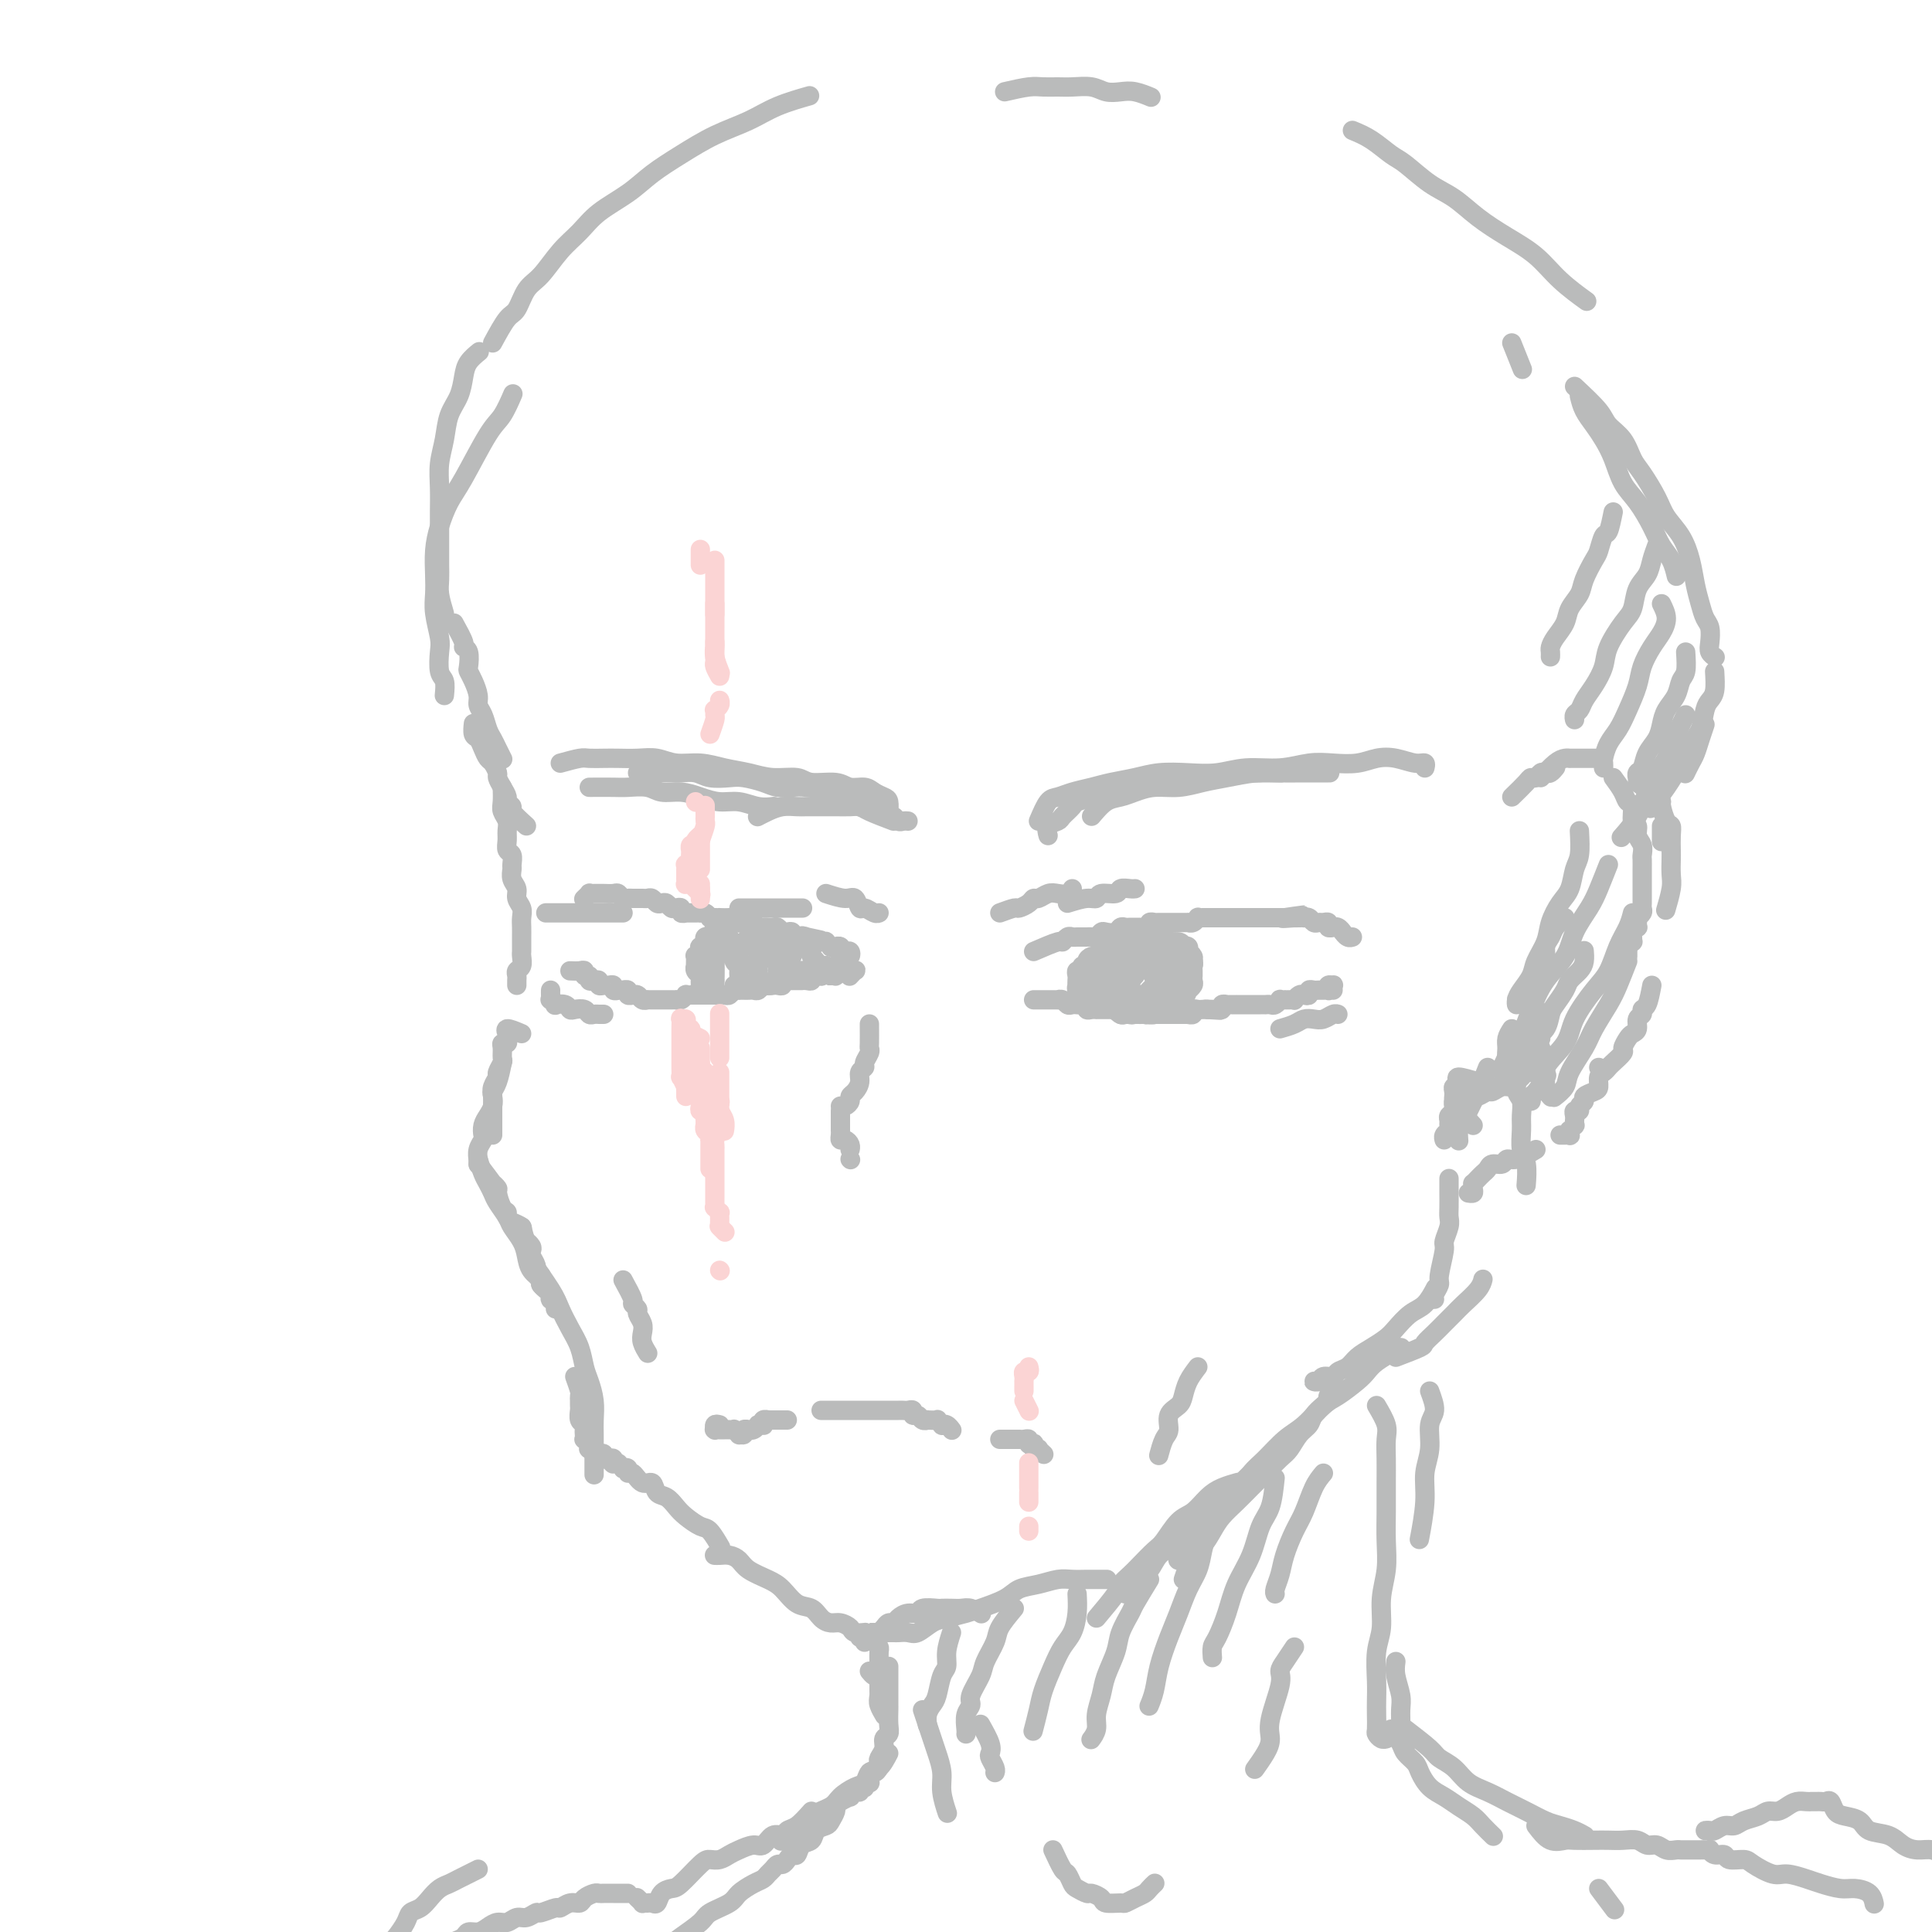 <svg viewBox='0 0 400 400' version='1.1' xmlns='http://www.w3.org/2000/svg' xmlns:xlink='http://www.w3.org/1999/xlink'><g fill='none' stroke='#BABBBB' stroke-width='4' stroke-linecap='round' stroke-linejoin='round'><path d='M94,129c0.875,1.585 1.750,3.169 2,4c0.250,0.831 -0.127,0.907 0,1c0.127,0.093 0.756,0.203 1,1c0.244,0.797 0.103,2.283 0,3c-0.103,0.717 -0.168,0.666 0,1c0.168,0.334 0.570,1.052 1,2c0.430,0.948 0.889,2.127 1,3c0.111,0.873 -0.125,1.441 0,2c0.125,0.559 0.612,1.110 1,2c0.388,0.890 0.679,2.120 1,3c0.321,0.880 0.674,1.411 1,2c0.326,0.589 0.626,1.235 1,2c0.374,0.765 0.821,1.647 1,2c0.179,0.353 0.089,0.176 0,0'/><path d='M104,163c0.031,1.089 0.061,2.178 0,3c-0.061,0.822 -0.214,1.376 0,2c0.214,0.624 0.793,1.318 1,2c0.207,0.682 0.041,1.353 0,2c-0.041,0.647 0.042,1.272 0,2c-0.042,0.728 -0.208,1.560 0,2c0.208,0.440 0.792,0.488 1,1c0.208,0.512 0.041,1.488 0,2c-0.041,0.512 0.045,0.560 0,1c-0.045,0.440 -0.222,1.273 0,2c0.222,0.727 0.844,1.350 1,2c0.156,0.650 -0.154,1.329 0,2c0.154,0.671 0.773,1.335 1,2c0.227,0.665 0.061,1.330 0,2c-0.061,0.670 -0.017,1.344 0,2c0.017,0.656 0.005,1.293 0,2c-0.005,0.707 -0.005,1.485 0,2c0.005,0.515 0.015,0.768 0,1c-0.015,0.232 -0.057,0.443 0,1c0.057,0.557 0.211,1.459 0,2c-0.211,0.541 -0.789,0.719 -1,1c-0.211,0.281 -0.057,0.663 0,1c0.057,0.337 0.015,0.629 0,1c-0.015,0.371 -0.004,0.820 0,1c0.004,0.180 0.002,0.090 0,0'/><path d='M104,220c-0.309,1.479 -0.619,2.959 -1,4c-0.381,1.041 -0.834,1.645 -1,2c-0.166,0.355 -0.044,0.462 0,1c0.044,0.538 0.012,1.506 0,2c-0.012,0.494 -0.003,0.514 0,1c0.003,0.486 0.001,1.437 0,2c-0.001,0.563 -0.000,0.739 0,1c0.000,0.261 0.000,0.609 0,1c-0.000,0.391 -0.000,0.826 0,1c0.000,0.174 0.000,0.087 0,0'/><path d='M99,241c1.300,1.719 2.600,3.438 3,4c0.400,0.562 -0.099,-0.032 0,0c0.099,0.032 0.796,0.691 1,1c0.204,0.309 -0.085,0.269 0,1c0.085,0.731 0.542,2.233 1,3c0.458,0.767 0.915,0.797 1,1c0.085,0.203 -0.203,0.578 0,1c0.203,0.422 0.896,0.891 1,1c0.104,0.109 -0.379,-0.143 0,0c0.379,0.143 1.622,0.682 2,1c0.378,0.318 -0.109,0.414 0,1c0.109,0.586 0.813,1.662 1,2c0.187,0.338 -0.142,-0.060 0,0c0.142,0.060 0.755,0.579 1,1c0.245,0.421 0.122,0.743 0,1c-0.122,0.257 -0.243,0.450 0,1c0.243,0.550 0.849,1.456 1,2c0.151,0.544 -0.152,0.724 0,1c0.152,0.276 0.758,0.648 1,1c0.242,0.352 0.121,0.686 0,1c-0.121,0.314 -0.243,0.610 0,1c0.243,0.390 0.850,0.875 1,1c0.150,0.125 -0.157,-0.111 0,0c0.157,0.111 0.778,0.570 1,1c0.222,0.430 0.045,0.832 0,1c-0.045,0.168 0.040,0.101 0,0c-0.040,-0.101 -0.207,-0.237 0,0c0.207,0.237 0.787,0.847 1,1c0.213,0.153 0.057,-0.151 0,0c-0.057,0.151 -0.016,0.757 0,1c0.016,0.243 0.008,0.121 0,0'/><path d='M119,285c0.423,1.178 0.846,2.356 1,3c0.154,0.644 0.040,0.754 0,1c-0.040,0.246 -0.007,0.629 0,1c0.007,0.371 -0.012,0.729 0,1c0.012,0.271 0.056,0.453 0,1c-0.056,0.547 -0.211,1.457 0,2c0.211,0.543 0.788,0.719 1,1c0.212,0.281 0.061,0.666 0,1c-0.061,0.334 -0.030,0.615 0,1c0.030,0.385 0.060,0.873 0,1c-0.060,0.127 -0.208,-0.106 0,0c0.208,0.106 0.773,0.550 1,1c0.227,0.450 0.118,0.905 0,1c-0.118,0.095 -0.243,-0.170 0,0c0.243,0.170 0.854,0.777 1,1c0.146,0.223 -0.172,0.064 0,0c0.172,-0.064 0.833,-0.031 1,0c0.167,0.031 -0.162,0.060 0,0c0.162,-0.060 0.814,-0.208 1,0c0.186,0.208 -0.095,0.774 0,1c0.095,0.226 0.565,0.113 1,0c0.435,-0.113 0.833,-0.228 1,0c0.167,0.228 0.101,0.797 0,1c-0.101,0.203 -0.238,0.041 0,0c0.238,-0.041 0.852,0.040 1,0c0.148,-0.040 -0.171,-0.203 0,0c0.171,0.203 0.833,0.770 1,1c0.167,0.230 -0.160,0.122 0,0c0.160,-0.122 0.806,-0.259 1,0c0.194,0.259 -0.065,0.914 0,1c0.065,0.086 0.454,-0.395 1,0c0.546,0.395 1.249,1.667 2,2c0.751,0.333 1.551,-0.273 2,0c0.449,0.273 0.547,1.425 1,2c0.453,0.575 1.262,0.571 2,1c0.738,0.429 1.407,1.289 2,2c0.593,0.711 1.112,1.273 2,2c0.888,0.727 2.145,1.617 3,2c0.855,0.383 1.307,0.257 2,1c0.693,0.743 1.627,2.355 2,3c0.373,0.645 0.187,0.322 0,0'/><path d='M178,339c1.179,-0.444 2.357,-0.889 3,-1c0.643,-0.111 0.749,0.111 1,0c0.251,-0.111 0.647,-0.556 1,-1c0.353,-0.444 0.662,-0.889 1,-1c0.338,-0.111 0.704,0.110 1,0c0.296,-0.110 0.521,-0.551 1,-1c0.479,-0.449 1.213,-0.905 2,-1c0.787,-0.095 1.628,0.171 2,0c0.372,-0.171 0.274,-0.777 1,-1c0.726,-0.223 2.277,-0.061 3,0c0.723,0.061 0.618,0.020 1,0c0.382,-0.020 1.252,-0.019 2,0c0.748,0.019 1.376,0.057 2,0c0.624,-0.057 1.245,-0.208 2,0c0.755,0.208 1.644,0.774 2,1c0.356,0.226 0.178,0.113 0,0'/><path d='M227,335c1.628,-1.937 3.255,-3.874 4,-5c0.745,-1.126 0.607,-1.440 1,-2c0.393,-0.560 1.315,-1.365 2,-2c0.685,-0.635 1.131,-1.100 2,-2c0.869,-0.900 2.161,-2.237 3,-3c0.839,-0.763 1.224,-0.953 2,-2c0.776,-1.047 1.942,-2.950 3,-4c1.058,-1.050 2.007,-1.248 3,-2c0.993,-0.752 2.029,-2.057 3,-3c0.971,-0.943 1.877,-1.523 3,-2c1.123,-0.477 2.464,-0.851 3,-1c0.536,-0.149 0.268,-0.075 0,0'/><path d='M148,322c-0.066,-0.005 -0.133,-0.009 0,0c0.133,0.009 0.465,0.033 1,0c0.535,-0.033 1.273,-0.123 2,0c0.727,0.123 1.443,0.461 2,1c0.557,0.539 0.954,1.281 2,2c1.046,0.719 2.741,1.414 4,2c1.259,0.586 2.080,1.061 3,2c0.920,0.939 1.937,2.342 3,3c1.063,0.658 2.173,0.571 3,1c0.827,0.429 1.372,1.372 2,2c0.628,0.628 1.339,0.939 2,1c0.661,0.061 1.273,-0.127 2,0c0.727,0.127 1.570,0.570 2,1c0.430,0.430 0.449,0.847 1,1c0.551,0.153 1.636,0.041 2,0c0.364,-0.041 0.008,-0.011 0,0c-0.008,0.011 0.330,0.003 1,0c0.670,-0.003 1.670,-0.001 2,0c0.330,0.001 -0.011,-0.000 0,0c0.011,0.000 0.372,0.002 1,0c0.628,-0.002 1.522,-0.007 2,0c0.478,0.007 0.538,0.027 1,0c0.462,-0.027 1.324,-0.101 2,0c0.676,0.101 1.165,0.379 2,0c0.835,-0.379 2.016,-1.414 3,-2c0.984,-0.586 1.771,-0.724 3,-1c1.229,-0.276 2.901,-0.690 4,-1c1.099,-0.310 1.624,-0.518 3,-1c1.376,-0.482 3.603,-1.239 5,-2c1.397,-0.761 1.964,-1.524 3,-2c1.036,-0.476 2.542,-0.663 4,-1c1.458,-0.337 2.867,-0.822 4,-1c1.133,-0.178 1.989,-0.048 3,0c1.011,0.048 2.178,0.013 3,0c0.822,-0.013 1.298,-0.003 2,0c0.702,0.003 1.629,0.001 2,0c0.371,-0.001 0.185,-0.000 0,0'/><path d='M245,327c0.668,-1.959 1.337,-3.917 2,-5c0.663,-1.083 1.321,-1.290 2,-2c0.679,-0.710 1.378,-1.922 2,-3c0.622,-1.078 1.167,-2.022 2,-3c0.833,-0.978 1.952,-1.990 3,-3c1.048,-1.010 2.024,-2.018 3,-3c0.976,-0.982 1.953,-1.940 3,-3c1.047,-1.060 2.163,-2.223 3,-3c0.837,-0.777 1.393,-1.167 2,-2c0.607,-0.833 1.263,-2.107 2,-3c0.737,-0.893 1.556,-1.405 2,-2c0.444,-0.595 0.515,-1.274 1,-2c0.485,-0.726 1.384,-1.500 2,-2c0.616,-0.500 0.949,-0.725 1,-1c0.051,-0.275 -0.182,-0.599 0,-1c0.182,-0.401 0.778,-0.878 1,-1c0.222,-0.122 0.071,0.111 0,0c-0.071,-0.111 -0.060,-0.566 0,-1c0.060,-0.434 0.169,-0.849 0,-1c-0.169,-0.151 -0.616,-0.039 -1,0c-0.384,0.039 -0.703,0.007 -1,0c-0.297,-0.007 -0.570,0.013 -1,0c-0.430,-0.013 -1.017,-0.059 -1,0c0.017,0.059 0.638,0.224 1,0c0.362,-0.224 0.466,-0.837 1,-1c0.534,-0.163 1.497,0.122 2,0c0.503,-0.122 0.547,-0.652 1,-1c0.453,-0.348 1.314,-0.515 2,-1c0.686,-0.485 1.198,-1.289 2,-2c0.802,-0.711 1.895,-1.330 3,-2c1.105,-0.670 2.223,-1.392 3,-2c0.777,-0.608 1.214,-1.102 2,-2c0.786,-0.898 1.922,-2.199 3,-3c1.078,-0.801 2.098,-1.100 3,-2c0.902,-0.900 1.686,-2.400 2,-3c0.314,-0.600 0.157,-0.300 0,0'/><path d='M92,127c-0.423,-1.424 -0.845,-2.849 -1,-4c-0.155,-1.151 -0.042,-2.029 0,-3c0.042,-0.971 0.011,-2.037 0,-3c-0.011,-0.963 -0.004,-1.824 0,-3c0.004,-1.176 0.004,-2.666 0,-4c-0.004,-1.334 -0.013,-2.513 0,-4c0.013,-1.487 0.049,-3.282 0,-5c-0.049,-1.718 -0.182,-3.359 0,-5c0.182,-1.641 0.677,-3.282 1,-5c0.323,-1.718 0.472,-3.511 1,-5c0.528,-1.489 1.434,-2.672 2,-4c0.566,-1.328 0.791,-2.799 1,-4c0.209,-1.201 0.402,-2.131 1,-3c0.598,-0.869 1.599,-1.677 2,-2c0.401,-0.323 0.200,-0.162 0,0'/><path d='M102,71c1.085,-1.993 2.169,-3.986 3,-5c0.831,-1.014 1.408,-1.050 2,-2c0.592,-0.950 1.198,-2.813 2,-4c0.802,-1.187 1.799,-1.699 3,-3c1.201,-1.301 2.605,-3.390 4,-5c1.395,-1.610 2.779,-2.741 4,-4c1.221,-1.259 2.277,-2.648 4,-4c1.723,-1.352 4.112,-2.669 6,-4c1.888,-1.331 3.275,-2.678 5,-4c1.725,-1.322 3.787,-2.621 6,-4c2.213,-1.379 4.576,-2.839 7,-4c2.424,-1.161 4.907,-2.022 7,-3c2.093,-0.978 3.794,-2.071 6,-3c2.206,-0.929 4.916,-1.694 6,-2c1.084,-0.306 0.542,-0.153 0,0'/><path d='M313,71c0.833,2.083 1.667,4.167 2,5c0.333,0.833 0.167,0.417 0,0'/><path d='M327,82c0.244,0.996 0.487,1.992 1,3c0.513,1.008 1.295,2.029 2,3c0.705,0.971 1.333,1.894 2,3c0.667,1.106 1.372,2.397 2,4c0.628,1.603 1.180,3.520 2,5c0.820,1.480 1.908,2.523 3,4c1.092,1.477 2.188,3.387 3,5c0.812,1.613 1.341,2.927 2,4c0.659,1.073 1.447,1.904 2,3c0.553,1.096 0.872,2.456 1,3c0.128,0.544 0.064,0.272 0,0'/><path d='M349,148c-0.750,1.537 -1.500,3.074 -2,4c-0.500,0.926 -0.752,1.240 -1,2c-0.248,0.760 -0.494,1.966 -1,3c-0.506,1.034 -1.271,1.896 -2,3c-0.729,1.104 -1.422,2.451 -2,4c-0.578,1.549 -1.040,3.302 -2,5c-0.960,1.698 -2.417,3.342 -3,4c-0.583,0.658 -0.291,0.329 0,0'/><path d='M313,213c-0.428,0.666 -0.857,1.332 -1,2c-0.143,0.668 -0.001,1.338 0,2c0.001,0.662 -0.140,1.317 0,2c0.140,0.683 0.559,1.393 1,2c0.441,0.607 0.903,1.109 1,2c0.097,0.891 -0.171,2.171 0,3c0.171,0.829 0.782,1.206 1,2c0.218,0.794 0.044,2.003 0,3c-0.044,0.997 0.041,1.781 0,3c-0.041,1.219 -0.207,2.873 0,4c0.207,1.127 0.786,1.726 1,3c0.214,1.274 0.061,3.221 0,4c-0.061,0.779 -0.031,0.389 0,0'/><path d='M121,186c-0.120,0.113 -0.239,0.227 0,0c0.239,-0.227 0.837,-0.793 1,-1c0.163,-0.207 -0.107,-0.055 0,0c0.107,0.055 0.592,0.014 1,0c0.408,-0.014 0.739,0.000 1,0c0.261,-0.000 0.451,-0.014 1,0c0.549,0.014 1.455,0.056 2,0c0.545,-0.056 0.727,-0.211 1,0c0.273,0.211 0.636,0.789 1,1c0.364,0.211 0.727,0.056 1,0c0.273,-0.056 0.454,-0.011 1,0c0.546,0.011 1.456,-0.011 2,0c0.544,0.011 0.723,0.054 1,0c0.277,-0.054 0.652,-0.207 1,0c0.348,0.207 0.670,0.774 1,1c0.330,0.226 0.667,0.112 1,0c0.333,-0.112 0.663,-0.222 1,0c0.337,0.222 0.683,0.778 1,1c0.317,0.222 0.606,0.112 1,0c0.394,-0.112 0.894,-0.226 1,0c0.106,0.226 -0.182,0.793 0,1c0.182,0.207 0.833,0.056 1,0c0.167,-0.056 -0.149,-0.015 0,0c0.149,0.015 0.762,0.004 1,0c0.238,-0.004 0.102,-0.001 0,0c-0.102,0.001 -0.168,-0.001 0,0c0.168,0.001 0.571,0.004 1,0c0.429,-0.004 0.885,-0.015 1,0c0.115,0.015 -0.110,0.057 0,0c0.110,-0.057 0.556,-0.211 1,0c0.444,0.211 0.888,0.789 1,1c0.112,0.211 -0.107,0.057 0,0c0.107,-0.057 0.539,-0.016 1,0c0.461,0.016 0.951,0.008 1,0c0.049,-0.008 -0.342,-0.016 0,0c0.342,0.016 1.416,0.057 2,0c0.584,-0.057 0.677,-0.211 1,0c0.323,0.211 0.874,0.789 1,1c0.126,0.211 -0.174,0.056 0,0c0.174,-0.056 0.820,-0.011 1,0c0.180,0.011 -0.107,-0.011 0,0c0.107,0.011 0.607,0.056 1,0c0.393,-0.056 0.679,-0.211 1,0c0.321,0.211 0.677,0.789 1,1c0.323,0.211 0.611,0.056 1,0c0.389,-0.056 0.878,-0.011 1,0c0.122,0.011 -0.122,-0.011 0,0c0.122,0.011 0.611,0.054 1,0c0.389,-0.054 0.677,-0.207 1,0c0.323,0.207 0.679,0.773 1,1c0.321,0.227 0.607,0.113 1,0c0.393,-0.113 0.893,-0.226 1,0c0.107,0.226 -0.177,0.793 0,1c0.177,0.207 0.817,0.056 1,0c0.183,-0.056 -0.091,-0.016 0,0c0.091,0.016 0.545,0.008 1,0'/><path d='M166,194c7.205,1.254 2.718,0.389 1,0c-1.718,-0.389 -0.666,-0.300 0,0c0.666,0.300 0.948,0.812 1,1c0.052,0.188 -0.126,0.051 0,0c0.126,-0.051 0.554,-0.015 1,0c0.446,0.015 0.908,0.008 1,0c0.092,-0.008 -0.187,-0.016 0,0c0.187,0.016 0.839,0.057 1,0c0.161,-0.057 -0.168,-0.211 0,0c0.168,0.211 0.833,0.788 1,1c0.167,0.212 -0.165,0.061 0,0c0.165,-0.061 0.828,-0.030 1,0c0.172,0.030 -0.147,0.061 0,0c0.147,-0.061 0.761,-0.214 1,0c0.239,0.214 0.103,0.793 0,1c-0.103,0.207 -0.174,0.041 0,0c0.174,-0.041 0.593,0.041 1,0c0.407,-0.041 0.802,-0.207 1,0c0.198,0.207 0.197,0.788 0,1c-0.197,0.212 -0.592,0.057 -1,0c-0.408,-0.057 -0.831,-0.016 -1,0c-0.169,0.016 -0.085,0.008 0,0'/><path d='M118,201c0.724,0.032 1.447,0.065 2,0c0.553,-0.065 0.935,-0.227 1,0c0.065,0.227 -0.189,0.845 0,1c0.189,0.155 0.820,-0.151 1,0c0.180,0.151 -0.092,0.758 0,1c0.092,0.242 0.549,0.118 1,0c0.451,-0.118 0.895,-0.229 1,0c0.105,0.229 -0.131,0.797 0,1c0.131,0.203 0.628,0.040 1,0c0.372,-0.040 0.621,0.042 1,0c0.379,-0.042 0.890,-0.207 1,0c0.110,0.207 -0.182,0.788 0,1c0.182,0.212 0.837,0.056 1,0c0.163,-0.056 -0.168,-0.011 0,0c0.168,0.011 0.834,-0.011 1,0c0.166,0.011 -0.166,0.056 0,0c0.166,-0.056 0.832,-0.212 1,0c0.168,0.212 -0.163,0.793 0,1c0.163,0.207 0.818,0.041 1,0c0.182,-0.041 -0.110,0.041 0,0c0.110,-0.041 0.622,-0.207 1,0c0.378,0.207 0.622,0.788 1,1c0.378,0.212 0.888,0.057 1,0c0.112,-0.057 -0.176,-0.015 0,0c0.176,0.015 0.817,0.004 1,0c0.183,-0.004 -0.092,-0.001 0,0c0.092,0.001 0.549,0.000 1,0c0.451,-0.000 0.895,-0.000 1,0c0.105,0.000 -0.130,-0.000 0,0c0.130,0.000 0.626,0.001 1,0c0.374,-0.001 0.626,-0.004 1,0c0.374,0.004 0.870,0.015 1,0c0.130,-0.015 -0.106,-0.057 0,0c0.106,0.057 0.553,0.211 1,0c0.447,-0.211 0.893,-0.789 1,-1c0.107,-0.211 -0.125,-0.057 0,0c0.125,0.057 0.607,0.015 1,0c0.393,-0.015 0.698,-0.004 1,0c0.302,0.004 0.602,0.001 1,0c0.398,-0.001 0.894,-0.000 1,0c0.106,0.000 -0.178,0.000 0,0c0.178,-0.000 0.817,0.000 1,0c0.183,-0.000 -0.092,-0.000 0,0c0.092,0.000 0.549,0.001 1,0c0.451,-0.001 0.894,-0.004 1,0c0.106,0.004 -0.125,0.015 0,0c0.125,-0.015 0.607,-0.057 1,0c0.393,0.057 0.697,0.211 1,0c0.303,-0.211 0.606,-0.789 1,-1c0.394,-0.211 0.879,-0.057 1,0c0.121,0.057 -0.122,0.016 0,0c0.122,-0.016 0.610,-0.008 1,0c0.390,0.008 0.683,0.016 1,0c0.317,-0.016 0.660,-0.057 1,0c0.340,0.057 0.679,0.211 1,0c0.321,-0.211 0.625,-0.788 1,-1c0.375,-0.212 0.821,-0.061 1,0c0.179,0.061 0.089,0.030 0,0'/><path d='M159,204c3.951,-0.465 1.828,-0.128 1,0c-0.828,0.128 -0.363,0.048 0,0c0.363,-0.048 0.622,-0.066 1,0c0.378,0.066 0.875,0.214 1,0c0.125,-0.214 -0.120,-0.789 0,-1c0.120,-0.211 0.606,-0.056 1,0c0.394,0.056 0.697,0.015 1,0c0.303,-0.015 0.607,-0.003 1,0c0.393,0.003 0.874,-0.003 1,0c0.126,0.003 -0.102,0.015 0,0c0.102,-0.015 0.534,-0.057 1,0c0.466,0.057 0.965,0.211 1,0c0.035,-0.211 -0.393,-0.789 0,-1c0.393,-0.211 1.607,-0.057 2,0c0.393,0.057 -0.034,0.015 0,0c0.034,-0.015 0.530,-0.003 1,0c0.470,0.003 0.915,-0.003 1,0c0.085,0.003 -0.188,0.015 0,0c0.188,-0.015 0.838,-0.057 1,0c0.162,0.057 -0.163,0.211 0,0c0.163,-0.211 0.813,-0.789 1,-1c0.187,-0.211 -0.090,-0.056 0,0c0.090,0.056 0.547,0.014 1,0c0.453,-0.014 0.902,-0.000 1,0c0.098,0.000 -0.156,-0.014 0,0c0.156,0.014 0.722,0.055 1,0c0.278,-0.055 0.267,-0.207 0,0c-0.267,0.207 -0.791,0.773 -1,1c-0.209,0.227 -0.105,0.113 0,0'/><path d='M113,189c0.780,0.000 1.560,0.000 2,0c0.440,0.000 0.541,0.000 1,0c0.459,0.000 1.278,0.000 2,0c0.722,0.000 1.349,0.000 2,0c0.651,0.000 1.327,0.000 2,0c0.673,0.000 1.343,0.000 2,0c0.657,0.000 1.300,0.000 2,0c0.700,0.000 1.458,0.000 2,0c0.542,0.000 0.869,0.000 1,0c0.131,0.000 0.065,0.000 0,0'/><path d='M214,197c2.023,-0.876 4.047,-1.751 5,-2c0.953,-0.249 0.837,0.130 1,0c0.163,-0.130 0.607,-0.767 1,-1c0.393,-0.233 0.735,-0.061 1,0c0.265,0.061 0.452,0.013 1,0c0.548,-0.013 1.455,0.010 2,0c0.545,-0.010 0.727,-0.054 1,0c0.273,0.054 0.636,0.207 1,0c0.364,-0.207 0.727,-0.773 1,-1c0.273,-0.227 0.454,-0.113 1,0c0.546,0.113 1.457,0.227 2,0c0.543,-0.227 0.719,-0.793 1,-1c0.281,-0.207 0.666,-0.056 1,0c0.334,0.056 0.615,0.015 1,0c0.385,-0.015 0.873,-0.004 1,0c0.127,0.004 -0.105,0.002 0,0c0.105,-0.002 0.549,-0.004 1,0c0.451,0.004 0.909,0.015 1,0c0.091,-0.015 -0.187,-0.057 0,0c0.187,0.057 0.837,0.211 1,0c0.163,-0.211 -0.163,-0.789 0,-1c0.163,-0.211 0.813,-0.057 1,0c0.187,0.057 -0.089,0.015 0,0c0.089,-0.015 0.545,-0.004 1,0c0.455,0.004 0.910,0.001 1,0c0.090,-0.001 -0.183,-0.000 0,0c0.183,0.000 0.824,0.000 1,0c0.176,-0.000 -0.112,-0.000 0,0c0.112,0.000 0.622,0.000 1,0c0.378,-0.000 0.622,-0.000 1,0c0.378,0.000 0.889,0.001 1,0c0.111,-0.001 -0.176,-0.004 0,0c0.176,0.004 0.817,0.015 1,0c0.183,-0.015 -0.092,-0.057 0,0c0.092,0.057 0.550,0.211 1,0c0.450,-0.211 0.890,-0.789 1,-1c0.110,-0.211 -0.110,-0.057 0,0c0.110,0.057 0.551,0.015 1,0c0.449,-0.015 0.908,-0.004 1,0c0.092,0.004 -0.182,0.001 0,0c0.182,-0.001 0.818,-0.000 1,0c0.182,0.000 -0.092,0.000 0,0c0.092,-0.000 0.549,-0.000 1,0c0.451,0.000 0.894,0.000 1,0c0.106,-0.000 -0.126,-0.000 0,0c0.126,0.000 0.611,0.000 1,0c0.389,-0.000 0.682,-0.000 1,0c0.318,0.000 0.663,0.000 1,0c0.337,-0.000 0.668,-0.000 1,0c0.332,0.000 0.666,0.000 1,0c0.334,-0.000 0.668,-0.000 1,0c0.332,0.000 0.663,0.000 1,0c0.337,-0.000 0.682,-0.000 1,0c0.318,0.000 0.610,0.000 1,0c0.390,-0.000 0.878,-0.000 1,0c0.122,0.000 -0.122,0.000 0,0c0.122,-0.000 0.610,-0.000 1,0c0.390,0.000 0.683,0.000 1,0c0.317,-0.000 0.659,0.000 1,0'/><path d='M266,190c7.920,-1.083 1.720,-0.290 0,0c-1.720,0.290 1.041,0.078 2,0c0.959,-0.078 0.116,-0.022 0,0c-0.116,0.022 0.494,0.010 1,0c0.506,-0.010 0.909,-0.017 1,0c0.091,0.017 -0.131,0.057 0,0c0.131,-0.057 0.613,-0.213 1,0c0.387,0.213 0.677,0.793 1,1c0.323,0.207 0.679,0.041 1,0c0.321,-0.041 0.607,0.042 1,0c0.393,-0.042 0.893,-0.208 1,0c0.107,0.208 -0.177,0.792 0,1c0.177,0.208 0.817,0.041 1,0c0.183,-0.041 -0.092,0.045 0,0c0.092,-0.045 0.550,-0.222 1,0c0.450,0.222 0.891,0.844 1,1c0.109,0.156 -0.115,-0.154 0,0c0.115,0.154 0.569,0.772 1,1c0.431,0.228 0.837,0.065 1,0c0.163,-0.065 0.081,-0.033 0,0'/><path d='M215,207c-0.542,-0.000 -1.083,-0.000 -1,0c0.083,0.000 0.791,0.000 1,0c0.209,-0.000 -0.080,-0.000 0,0c0.080,0.000 0.528,0.000 1,0c0.472,-0.000 0.967,-0.001 1,0c0.033,0.001 -0.394,0.004 0,0c0.394,-0.004 1.611,-0.015 2,0c0.389,0.015 -0.050,0.057 0,0c0.050,-0.057 0.591,-0.211 1,0c0.409,0.211 0.688,0.788 1,1c0.312,0.212 0.657,0.061 1,0c0.343,-0.061 0.683,-0.030 1,0c0.317,0.030 0.611,0.061 1,0c0.389,-0.061 0.874,-0.212 1,0c0.126,0.212 -0.107,0.789 0,1c0.107,0.211 0.554,0.057 1,0c0.446,-0.057 0.889,-0.015 1,0c0.111,0.015 -0.111,0.004 0,0c0.111,-0.004 0.556,-0.001 1,0c0.444,0.001 0.888,0.001 1,0c0.112,-0.001 -0.110,-0.001 0,0c0.110,0.001 0.550,0.004 1,0c0.450,-0.004 0.909,-0.015 1,0c0.091,0.015 -0.187,0.057 0,0c0.187,-0.057 0.839,-0.211 1,0c0.161,0.211 -0.168,0.789 0,1c0.168,0.211 0.833,0.057 1,0c0.167,-0.057 -0.163,-0.015 0,0c0.163,0.015 0.818,0.004 1,0c0.182,-0.004 -0.110,-0.001 0,0c0.110,0.001 0.622,0.000 1,0c0.378,-0.000 0.622,-0.000 1,0c0.378,0.000 0.890,0.000 1,0c0.110,-0.000 -0.182,-0.000 0,0c0.182,0.000 0.836,0.000 1,0c0.164,-0.000 -0.164,-0.000 0,0c0.164,0.000 0.818,0.000 1,0c0.182,-0.000 -0.110,-0.000 0,0c0.110,0.000 0.621,-0.000 1,0c0.379,0.000 0.628,0.000 1,0c0.372,-0.000 0.869,-0.000 1,0c0.131,0.000 -0.104,0.000 0,0c0.104,-0.000 0.549,-0.000 1,0c0.451,0.000 0.910,0.000 1,0c0.090,-0.000 -0.187,-0.000 0,0c0.187,0.000 0.839,0.001 1,0c0.161,-0.001 -0.168,-0.004 0,0c0.168,0.004 0.833,0.015 1,0c0.167,-0.015 -0.162,-0.057 0,0c0.162,0.057 0.817,0.211 1,0c0.183,-0.211 -0.106,-0.789 0,-1c0.106,-0.211 0.605,-0.057 1,0c0.395,0.057 0.684,0.016 1,0c0.316,-0.016 0.658,-0.008 1,0'/><path d='M250,209c5.349,0.309 1.222,0.083 0,0c-1.222,-0.083 0.461,-0.021 1,0c0.539,0.021 -0.067,0.002 0,0c0.067,-0.002 0.807,0.014 1,0c0.193,-0.014 -0.159,-0.056 0,0c0.159,0.056 0.830,0.211 1,0c0.170,-0.211 -0.161,-0.789 0,-1c0.161,-0.211 0.814,-0.057 1,0c0.186,0.057 -0.095,0.015 0,0c0.095,-0.015 0.565,-0.004 1,0c0.435,0.004 0.833,0.001 1,0c0.167,-0.001 0.101,-0.000 0,0c-0.101,0.000 -0.238,0.000 0,0c0.238,-0.000 0.853,-0.000 1,0c0.147,0.000 -0.172,0.000 0,0c0.172,-0.000 0.835,-0.000 1,0c0.165,0.000 -0.167,-0.000 0,0c0.167,0.000 0.832,0.000 1,0c0.168,-0.000 -0.161,-0.000 0,0c0.161,0.000 0.813,0.000 1,0c0.187,-0.000 -0.090,-0.000 0,0c0.090,0.000 0.549,0.001 1,0c0.451,-0.001 0.896,-0.004 1,0c0.104,0.004 -0.131,0.015 0,0c0.131,-0.015 0.627,-0.057 1,0c0.373,0.057 0.621,0.211 1,0c0.379,-0.211 0.889,-0.789 1,-1c0.111,-0.211 -0.176,-0.057 0,0c0.176,0.057 0.817,0.016 1,0c0.183,-0.016 -0.092,-0.008 0,0c0.092,0.008 0.549,0.016 1,0c0.451,-0.016 0.895,-0.056 1,0c0.105,0.056 -0.130,0.207 0,0c0.130,-0.207 0.626,-0.774 1,-1c0.374,-0.226 0.625,-0.113 1,0c0.375,0.113 0.874,0.227 1,0c0.126,-0.227 -0.120,-0.793 0,-1c0.120,-0.207 0.607,-0.054 1,0c0.393,0.054 0.693,0.011 1,0c0.307,-0.011 0.622,0.011 1,0c0.378,-0.011 0.819,-0.057 1,0c0.181,0.057 0.101,0.215 0,0c-0.101,-0.215 -0.223,-0.803 0,-1c0.223,-0.197 0.792,-0.001 1,0c0.208,0.001 0.056,-0.192 0,0c-0.056,0.192 -0.016,0.769 0,1c0.016,0.231 0.008,0.115 0,0'/><path d='M149,197c-0.423,-0.542 -0.845,-1.085 -1,-1c-0.155,0.085 -0.041,0.796 0,1c0.041,0.204 0.011,-0.100 0,0c-0.011,0.100 -0.003,0.604 0,1c0.003,0.396 0.001,0.685 0,1c-0.001,0.315 -0.000,0.658 0,1c0.000,0.342 0.000,0.684 0,1c-0.000,0.316 -0.000,0.606 0,1c0.000,0.394 0.000,0.891 0,1c-0.000,0.109 -0.000,-0.170 0,0c0.000,0.170 0.000,0.788 0,1c-0.000,0.212 -0.000,0.019 0,0c0.000,-0.019 0.000,0.135 0,0c-0.000,-0.135 -0.000,-0.561 0,-1c0.000,-0.439 0.000,-0.891 0,-1c-0.000,-0.109 -0.000,0.124 0,0c0.000,-0.124 0.000,-0.607 0,-1c-0.000,-0.393 -0.000,-0.698 0,-1c0.000,-0.302 0.000,-0.602 0,-1c-0.000,-0.398 -0.000,-0.895 0,-1c0.000,-0.105 0.000,0.181 0,0c-0.000,-0.181 -0.000,-0.829 0,-1c0.000,-0.171 0.000,0.134 0,0c-0.000,-0.134 -0.000,-0.709 0,-1c0.000,-0.291 0.000,-0.299 0,0c0.000,0.299 -0.000,0.906 0,1c0.000,0.094 0.000,-0.326 0,0c0.000,0.326 -0.000,1.396 0,2c0.000,0.604 0.000,0.740 0,1c0.000,0.260 -0.000,0.644 0,1c0.000,0.356 0.000,0.685 0,1c0.000,0.315 -0.000,0.618 0,1c0.000,0.382 0.000,0.845 0,1c0.000,0.155 -0.000,0.003 0,0c0.000,-0.003 0.000,0.142 0,0c0.000,-0.142 0.000,-0.571 0,-1'/><path d='M148,203c-0.155,0.815 -0.041,-0.149 0,-1c0.041,-0.851 0.011,-1.590 0,-2c-0.011,-0.410 -0.003,-0.491 0,-1c0.003,-0.509 0.001,-1.446 0,-2c-0.001,-0.554 0.000,-0.727 0,-1c-0.000,-0.273 -0.001,-0.648 0,-1c0.001,-0.352 0.004,-0.683 0,-1c-0.004,-0.317 -0.016,-0.621 0,-1c0.016,-0.379 0.061,-0.834 0,-1c-0.061,-0.166 -0.228,-0.041 0,0c0.228,0.041 0.850,-0.000 1,0c0.150,0.000 -0.171,0.041 0,0c0.171,-0.041 0.834,-0.166 1,0c0.166,0.166 -0.166,0.621 0,1c0.166,0.379 0.828,0.683 1,1c0.172,0.317 -0.146,0.648 0,1c0.146,0.352 0.757,0.724 1,1c0.243,0.276 0.118,0.456 0,1c-0.118,0.544 -0.228,1.451 0,2c0.228,0.549 0.793,0.740 1,1c0.207,0.260 0.055,0.587 0,1c-0.055,0.413 -0.015,0.910 0,1c0.015,0.090 0.004,-0.228 0,0c-0.004,0.228 -0.001,1.001 0,1c0.001,-0.001 0.001,-0.778 0,-1c-0.001,-0.222 -0.001,0.109 0,0c0.001,-0.109 0.004,-0.659 0,-1c-0.004,-0.341 -0.015,-0.474 0,-1c0.015,-0.526 0.056,-1.446 0,-2c-0.056,-0.554 -0.207,-0.741 0,-1c0.207,-0.259 0.774,-0.591 1,-1c0.226,-0.409 0.112,-0.894 0,-1c-0.112,-0.106 -0.224,0.168 0,0c0.224,-0.168 0.782,-0.778 1,-1c0.218,-0.222 0.097,-0.057 0,0c-0.097,0.057 -0.170,0.004 0,0c0.170,-0.004 0.581,0.041 1,0c0.419,-0.041 0.844,-0.167 1,0c0.156,0.167 0.042,0.627 0,1c-0.042,0.373 -0.011,0.660 0,1c0.011,0.340 0.003,0.735 0,1c-0.003,0.265 -0.001,0.402 0,1c0.001,0.598 0.000,1.659 0,2c-0.000,0.341 0.000,-0.038 0,0c-0.000,0.038 -0.001,0.491 0,1c0.001,0.509 0.004,1.072 0,1c-0.004,-0.072 -0.015,-0.779 0,-1c0.015,-0.221 0.056,0.043 0,0c-0.056,-0.043 -0.207,-0.392 0,-1c0.207,-0.608 0.773,-1.473 1,-2c0.227,-0.527 0.114,-0.715 0,-1c-0.114,-0.285 -0.228,-0.669 0,-1c0.228,-0.331 0.797,-0.611 1,-1c0.203,-0.389 0.041,-0.886 0,-1c-0.041,-0.114 0.041,0.155 0,0c-0.041,-0.155 -0.203,-0.734 0,-1c0.203,-0.266 0.772,-0.219 1,0c0.228,0.219 0.114,0.609 0,1'/><path d='M160,194c0.691,-0.754 0.917,0.361 1,1c0.083,0.639 0.022,0.801 0,1c-0.022,0.199 -0.006,0.434 0,1c0.006,0.566 0.001,1.462 0,2c-0.001,0.538 0.004,0.719 0,1c-0.004,0.281 -0.015,0.661 0,1c0.015,0.339 0.055,0.638 0,1c-0.055,0.362 -0.207,0.788 0,1c0.207,0.212 0.772,0.212 1,0c0.228,-0.212 0.118,-0.634 0,-1c-0.118,-0.366 -0.243,-0.675 0,-1c0.243,-0.325 0.854,-0.665 1,-1c0.146,-0.335 -0.172,-0.663 0,-1c0.172,-0.337 0.835,-0.683 1,-1c0.165,-0.317 -0.167,-0.607 0,-1c0.167,-0.393 0.833,-0.890 1,-1c0.167,-0.110 -0.165,0.167 0,0c0.165,-0.167 0.828,-0.778 1,-1c0.172,-0.222 -0.146,-0.057 0,0c0.146,0.057 0.757,0.004 1,0c0.243,-0.004 0.117,0.040 0,0c-0.117,-0.040 -0.224,-0.165 0,0c0.224,0.165 0.778,0.621 1,1c0.222,0.379 0.111,0.680 0,1c-0.111,0.320 -0.222,0.659 0,1c0.222,0.341 0.777,0.684 1,1c0.223,0.316 0.112,0.607 0,1c-0.112,0.393 -0.226,0.890 0,1c0.226,0.110 0.793,-0.166 1,0c0.207,0.166 0.054,0.772 0,1c-0.054,0.228 -0.011,0.076 0,0c0.011,-0.076 -0.012,-0.077 0,0c0.012,0.077 0.057,0.231 0,0c-0.057,-0.231 -0.216,-0.846 0,-1c0.216,-0.154 0.806,0.154 1,0c0.194,-0.154 -0.008,-0.769 0,-1c0.008,-0.231 0.227,-0.076 0,0c-0.227,0.076 -0.901,0.073 -1,0c-0.099,-0.073 0.377,-0.217 0,0c-0.377,0.217 -1.607,0.794 -2,1c-0.393,0.206 0.050,0.041 0,0c-0.050,-0.041 -0.595,0.040 -1,0c-0.405,-0.040 -0.672,-0.203 -1,0c-0.328,0.203 -0.718,0.771 -1,1c-0.282,0.229 -0.455,0.118 -1,0c-0.545,-0.118 -1.460,-0.242 -2,0c-0.540,0.242 -0.703,0.849 -1,1c-0.297,0.151 -0.728,-0.156 -1,0c-0.272,0.156 -0.385,0.774 -1,1c-0.615,0.226 -1.732,0.061 -2,0c-0.268,-0.061 0.312,-0.016 0,0c-0.312,0.016 -1.518,0.005 -2,0c-0.482,-0.005 -0.241,-0.002 0,0'/><path d='M155,204c-2.410,0.619 -1.434,0.166 -1,0c0.434,-0.166 0.326,-0.044 0,0c-0.326,0.044 -0.871,0.012 -1,0c-0.129,-0.012 0.158,-0.003 0,0c-0.158,0.003 -0.759,0.001 -1,0c-0.241,-0.001 -0.120,-0.000 0,0'/><path d='M148,197c-0.453,-0.001 -0.906,-0.001 -1,0c-0.094,0.001 0.171,0.004 0,0c-0.171,-0.004 -0.778,-0.016 -1,0c-0.222,0.016 -0.060,0.060 0,0c0.060,-0.060 0.016,-0.223 0,0c-0.016,0.223 -0.004,0.833 0,1c0.004,0.167 0.001,-0.110 0,0c-0.001,0.110 -0.000,0.607 0,1c0.000,0.393 0.000,0.684 0,1c-0.000,0.316 -0.000,0.658 0,1c0.000,0.342 0.000,0.684 0,1c-0.000,0.316 -0.000,0.607 0,1c0.000,0.393 0.001,0.890 0,1c-0.001,0.110 -0.004,-0.166 0,0c0.004,0.166 0.015,0.774 0,1c-0.015,0.226 -0.057,0.072 0,0c0.057,-0.072 0.212,-0.061 0,0c-0.212,0.061 -0.793,0.171 -1,0c-0.207,-0.171 -0.041,-0.625 0,-1c0.041,-0.375 -0.042,-0.673 0,-1c0.042,-0.327 0.208,-0.684 0,-1c-0.208,-0.316 -0.789,-0.592 -1,-1c-0.211,-0.408 -0.053,-0.949 0,-1c0.053,-0.051 0.000,0.389 0,0c-0.000,-0.389 0.051,-1.606 0,-2c-0.051,-0.394 -0.206,0.034 0,0c0.206,-0.034 0.773,-0.531 1,-1c0.227,-0.469 0.114,-0.909 0,-1c-0.114,-0.091 -0.228,0.168 0,0c0.228,-0.168 0.797,-0.763 1,-1c0.203,-0.237 0.040,-0.116 0,0c-0.040,0.116 0.042,0.226 0,0c-0.042,-0.226 -0.207,-0.789 0,-1c0.207,-0.211 0.788,-0.072 1,0c0.212,0.072 0.057,0.075 0,0c-0.057,-0.075 -0.015,-0.227 0,0c0.015,0.227 0.004,0.834 0,1c-0.004,0.166 -0.001,-0.109 0,0c0.001,0.109 0.000,0.603 0,1c-0.000,0.397 -0.000,0.699 0,1'/><path d='M147,197c0.467,-0.156 0.133,-0.044 0,0c-0.133,0.044 -0.067,0.022 0,0'/><path d='M226,202c0.726,-1.266 1.451,-2.533 2,-3c0.549,-0.467 0.921,-0.135 1,0c0.079,0.135 -0.137,0.074 0,0c0.137,-0.074 0.625,-0.160 1,0c0.375,0.160 0.635,0.568 1,1c0.365,0.432 0.834,0.889 1,1c0.166,0.111 0.030,-0.124 0,0c-0.030,0.124 0.044,0.605 0,1c-0.044,0.395 -0.208,0.702 0,1c0.208,0.298 0.789,0.588 1,1c0.211,0.412 0.052,0.947 0,1c-0.052,0.053 0.001,-0.374 0,0c-0.001,0.374 -0.057,1.550 0,2c0.057,0.450 0.226,0.173 0,0c-0.226,-0.173 -0.848,-0.243 -1,0c-0.152,0.243 0.167,0.797 0,1c-0.167,0.203 -0.819,0.054 -1,0c-0.181,-0.054 0.110,-0.013 0,0c-0.110,0.013 -0.622,-0.001 -1,0c-0.378,0.001 -0.623,0.016 -1,0c-0.377,-0.016 -0.884,-0.064 -1,0c-0.116,0.064 0.161,0.238 0,0c-0.161,-0.238 -0.761,-0.890 -1,-1c-0.239,-0.110 -0.117,0.322 0,0c0.117,-0.322 0.228,-1.400 0,-2c-0.228,-0.600 -0.794,-0.724 -1,-1c-0.206,-0.276 -0.052,-0.704 0,-1c0.052,-0.296 0.003,-0.460 0,-1c-0.003,-0.540 0.041,-1.455 0,-2c-0.041,-0.545 -0.166,-0.719 0,-1c0.166,-0.281 0.622,-0.667 1,-1c0.378,-0.333 0.679,-0.611 1,-1c0.321,-0.389 0.663,-0.889 1,-1c0.337,-0.111 0.668,0.166 1,0c0.332,-0.166 0.667,-0.774 1,-1c0.333,-0.226 0.666,-0.071 1,0c0.334,0.071 0.668,0.057 1,0c0.332,-0.057 0.662,-0.157 1,0c0.338,0.157 0.683,0.572 1,1c0.317,0.428 0.607,0.870 1,1c0.393,0.130 0.889,-0.054 1,0c0.111,0.054 -0.163,0.344 0,1c0.163,0.656 0.762,1.677 1,2c0.238,0.323 0.116,-0.053 0,0c-0.116,0.053 -0.227,0.535 0,1c0.227,0.465 0.793,0.913 1,1c0.207,0.087 0.057,-0.188 0,0c-0.057,0.188 -0.019,0.839 0,1c0.019,0.161 0.020,-0.168 0,0c-0.020,0.168 -0.061,0.832 0,1c0.061,0.168 0.224,-0.162 0,0c-0.224,0.162 -0.833,0.814 -1,1c-0.167,0.186 0.110,-0.094 0,0c-0.110,0.094 -0.607,0.561 -1,1c-0.393,0.439 -0.683,0.850 -1,1c-0.317,0.150 -0.662,0.040 -1,0c-0.338,-0.040 -0.668,-0.011 -1,0c-0.332,0.011 -0.666,0.003 -1,0c-0.334,-0.003 -0.667,-0.002 -1,0'/><path d='M232,207c-1.205,0.607 -0.719,0.125 -1,0c-0.281,-0.125 -1.329,0.106 -2,0c-0.671,-0.106 -0.964,-0.549 -1,-1c-0.036,-0.451 0.187,-0.908 0,-1c-0.187,-0.092 -0.782,0.183 -1,0c-0.218,-0.183 -0.058,-0.822 0,-1c0.058,-0.178 0.016,0.107 0,0c-0.016,-0.107 -0.005,-0.606 0,-1c0.005,-0.394 0.005,-0.683 0,-1c-0.005,-0.317 -0.013,-0.662 0,-1c0.013,-0.338 0.048,-0.668 0,-1c-0.048,-0.332 -0.178,-0.666 0,-1c0.178,-0.334 0.663,-0.668 1,-1c0.337,-0.332 0.527,-0.663 1,-1c0.473,-0.337 1.230,-0.679 2,-1c0.770,-0.321 1.554,-0.622 2,-1c0.446,-0.378 0.553,-0.833 1,-1c0.447,-0.167 1.233,-0.046 2,0c0.767,0.046 1.515,0.016 2,0c0.485,-0.016 0.707,-0.019 1,0c0.293,0.019 0.657,0.061 1,0c0.343,-0.061 0.666,-0.224 1,0c0.334,0.224 0.678,0.833 1,1c0.322,0.167 0.622,-0.110 1,0c0.378,0.110 0.833,0.607 1,1c0.167,0.393 0.045,0.683 0,1c-0.045,0.317 -0.012,0.662 0,1c0.012,0.338 0.003,0.668 0,1c-0.003,0.332 0.000,0.666 0,1c-0.000,0.334 -0.003,0.667 0,1c0.003,0.333 0.012,0.667 0,1c-0.012,0.333 -0.046,0.667 0,1c0.046,0.333 0.171,0.666 0,1c-0.171,0.334 -0.637,0.668 -1,1c-0.363,0.332 -0.622,0.662 -1,1c-0.378,0.338 -0.874,0.683 -1,1c-0.126,0.317 0.120,0.607 0,1c-0.120,0.393 -0.605,0.890 -1,1c-0.395,0.110 -0.701,-0.167 -1,0c-0.299,0.167 -0.592,0.777 -1,1c-0.408,0.223 -0.932,0.060 -1,0c-0.068,-0.060 0.318,-0.016 0,0c-0.318,0.016 -1.342,0.005 -2,0c-0.658,-0.005 -0.951,-0.004 -1,0c-0.049,0.004 0.146,0.011 0,0c-0.146,-0.011 -0.632,-0.041 -1,0c-0.368,0.041 -0.620,0.153 -1,0c-0.380,-0.153 -0.890,-0.569 -1,-1c-0.110,-0.431 0.181,-0.875 0,-1c-0.181,-0.125 -0.833,0.069 -1,0c-0.167,-0.069 0.151,-0.400 0,-1c-0.151,-0.600 -0.770,-1.471 -1,-2c-0.230,-0.529 -0.072,-0.718 0,-1c0.072,-0.282 0.057,-0.656 0,-1c-0.057,-0.344 -0.156,-0.656 0,-1c0.156,-0.344 0.566,-0.718 1,-1c0.434,-0.282 0.890,-0.472 1,-1c0.110,-0.528 -0.126,-1.395 0,-2c0.126,-0.605 0.615,-0.946 1,-1c0.385,-0.054 0.666,0.181 1,0c0.334,-0.181 0.719,-0.778 1,-1c0.281,-0.222 0.456,-0.071 1,0c0.544,0.071 1.455,0.060 2,0c0.545,-0.060 0.724,-0.170 1,0c0.276,0.170 0.650,0.620 1,1c0.350,0.380 0.675,0.690 1,1'/><path d='M240,198c1.395,0.333 0.881,0.667 1,1c0.119,0.333 0.869,0.667 1,1c0.131,0.333 -0.357,0.667 0,1c0.357,0.333 1.560,0.666 2,1c0.440,0.334 0.118,0.668 0,1c-0.118,0.332 -0.031,0.662 0,1c0.031,0.338 0.005,0.683 0,1c-0.005,0.317 0.010,0.606 0,1c-0.010,0.394 -0.044,0.894 0,1c0.044,0.106 0.166,-0.183 0,0c-0.166,0.183 -0.622,0.837 -1,1c-0.378,0.163 -0.679,-0.167 -1,0c-0.321,0.167 -0.662,0.829 -1,1c-0.338,0.171 -0.672,-0.151 -1,0c-0.328,0.151 -0.652,0.774 -1,1c-0.348,0.226 -0.722,0.057 -1,0c-0.278,-0.057 -0.459,-0.000 -1,0c-0.541,0.000 -1.440,-0.057 -2,0c-0.560,0.057 -0.780,0.226 -1,0c-0.220,-0.226 -0.440,-0.848 -1,-1c-0.560,-0.152 -1.460,0.167 -2,0c-0.540,-0.167 -0.719,-0.818 -1,-1c-0.281,-0.182 -0.663,0.106 -1,0c-0.337,-0.106 -0.630,-0.605 -1,-1c-0.370,-0.395 -0.817,-0.684 -1,-1c-0.183,-0.316 -0.101,-0.658 0,-1c0.101,-0.342 0.223,-0.683 0,-1c-0.223,-0.317 -0.789,-0.610 -1,-1c-0.211,-0.390 -0.067,-0.878 0,-1c0.067,-0.122 0.058,0.122 0,0c-0.058,-0.122 -0.166,-0.610 0,-1c0.166,-0.390 0.607,-0.682 1,-1c0.393,-0.318 0.738,-0.662 1,-1c0.262,-0.338 0.440,-0.669 1,-1c0.560,-0.331 1.502,-0.663 2,-1c0.498,-0.337 0.552,-0.678 1,-1c0.448,-0.322 1.290,-0.623 2,-1c0.710,-0.377 1.289,-0.829 2,-1c0.711,-0.171 1.556,-0.061 2,0c0.444,0.061 0.487,0.072 1,0c0.513,-0.072 1.495,-0.225 2,0c0.505,0.225 0.532,0.830 1,1c0.468,0.170 1.378,-0.095 2,0c0.622,0.095 0.955,0.550 1,1c0.045,0.450 -0.198,0.894 0,1c0.198,0.106 0.838,-0.127 1,0c0.162,0.127 -0.153,0.612 0,1c0.153,0.388 0.773,0.677 1,1c0.227,0.323 0.061,0.678 0,1c-0.061,0.322 -0.015,0.611 0,1c0.015,0.389 0.000,0.879 0,1c-0.000,0.121 0.015,-0.127 0,0c-0.015,0.127 -0.060,0.630 0,1c0.060,0.370 0.224,0.606 0,1c-0.224,0.394 -0.837,0.945 -1,1c-0.163,0.055 0.125,-0.388 0,0c-0.125,0.388 -0.663,1.607 -1,2c-0.337,0.393 -0.472,-0.038 -1,0c-0.528,0.038 -1.450,0.546 -2,1c-0.550,0.454 -0.729,0.854 -1,1c-0.271,0.146 -0.635,0.039 -1,0c-0.365,-0.039 -0.731,-0.010 -1,0c-0.269,0.010 -0.439,-0.000 -1,0c-0.561,0.000 -1.511,0.010 -2,0c-0.489,-0.010 -0.516,-0.041 -1,0c-0.484,0.041 -1.424,0.155 -2,0c-0.576,-0.155 -0.788,-0.577 -1,-1'/><path d='M232,208c-2.193,-0.099 -1.176,-0.848 -1,-1c0.176,-0.152 -0.489,0.292 -1,0c-0.511,-0.292 -0.869,-1.321 -1,-2c-0.131,-0.679 -0.036,-1.008 0,-1c0.036,0.008 0.011,0.353 0,0c-0.011,-0.353 -0.010,-1.404 0,-2c0.010,-0.596 0.029,-0.737 0,-1c-0.029,-0.263 -0.107,-0.649 0,-1c0.107,-0.351 0.399,-0.667 1,-1c0.601,-0.333 1.512,-0.681 2,-1c0.488,-0.319 0.555,-0.607 1,-1c0.445,-0.393 1.270,-0.891 2,-1c0.730,-0.109 1.365,0.171 2,0c0.635,-0.171 1.269,-0.792 2,-1c0.731,-0.208 1.559,-0.004 2,0c0.441,0.004 0.497,-0.191 1,0c0.503,0.191 1.454,0.768 2,1c0.546,0.232 0.686,0.118 1,0c0.314,-0.118 0.802,-0.239 1,0c0.198,0.239 0.107,0.837 0,1c-0.107,0.163 -0.229,-0.110 0,0c0.229,0.110 0.808,0.603 1,1c0.192,0.397 -0.004,0.698 0,1c0.004,0.302 0.208,0.605 0,1c-0.208,0.395 -0.829,0.880 -1,1c-0.171,0.120 0.109,-0.127 0,0c-0.109,0.127 -0.607,0.626 -1,1c-0.393,0.374 -0.683,0.622 -1,1c-0.317,0.378 -0.662,0.886 -1,1c-0.338,0.114 -0.669,-0.167 -1,0c-0.331,0.167 -0.662,0.780 -1,1c-0.338,0.220 -0.682,0.045 -1,0c-0.318,-0.045 -0.610,0.041 -1,0c-0.390,-0.041 -0.879,-0.207 -1,0c-0.121,0.207 0.126,0.789 0,1c-0.126,0.211 -0.625,0.053 -1,0c-0.375,-0.053 -0.626,0.000 -1,0c-0.374,-0.000 -0.870,-0.053 -1,0c-0.130,0.053 0.105,0.211 0,0c-0.105,-0.211 -0.550,-0.793 -1,-1c-0.450,-0.207 -0.905,-0.040 -1,0c-0.095,0.040 0.171,-0.046 0,0c-0.171,0.046 -0.778,0.224 -1,0c-0.222,-0.224 -0.060,-0.848 0,-1c0.060,-0.152 0.016,0.170 0,0c-0.016,-0.170 -0.005,-0.830 0,-1c0.005,-0.170 0.006,0.151 0,0c-0.006,-0.151 -0.017,-0.772 0,-1c0.017,-0.228 0.061,-0.061 0,0c-0.061,0.061 -0.227,0.016 0,0c0.227,-0.016 0.845,-0.001 1,0c0.155,0.001 -0.155,-0.010 0,0c0.155,0.010 0.775,0.040 1,0c0.225,-0.040 0.056,-0.151 0,0c-0.056,0.151 -0.000,0.565 0,1c0.000,0.435 -0.056,0.891 0,1c0.056,0.109 0.225,-0.128 0,0c-0.225,0.128 -0.844,0.622 -1,1c-0.156,0.378 0.150,0.640 0,1c-0.150,0.360 -0.757,0.817 -1,1c-0.243,0.183 -0.121,0.091 0,0'/><path d='M232,207c-0.177,0.774 -0.621,0.210 -1,0c-0.379,-0.210 -0.693,-0.064 -1,0c-0.307,0.064 -0.608,0.046 -1,0c-0.392,-0.046 -0.874,-0.120 -1,0c-0.126,0.120 0.106,0.436 0,0c-0.106,-0.436 -0.550,-1.622 -1,-2c-0.450,-0.378 -0.906,0.054 -1,0c-0.094,-0.054 0.174,-0.592 0,-1c-0.174,-0.408 -0.790,-0.687 -1,-1c-0.210,-0.313 -0.015,-0.662 0,-1c0.015,-0.338 -0.152,-0.665 0,-1c0.152,-0.335 0.622,-0.677 1,-1c0.378,-0.323 0.664,-0.626 1,-1c0.336,-0.374 0.721,-0.818 1,-1c0.279,-0.182 0.452,-0.101 1,0c0.548,0.101 1.471,0.222 2,0c0.529,-0.222 0.662,-0.788 1,-1c0.338,-0.212 0.879,-0.072 1,0c0.121,0.072 -0.178,0.075 0,0c0.178,-0.075 0.832,-0.227 1,0c0.168,0.227 -0.152,0.834 0,1c0.152,0.166 0.774,-0.110 1,0c0.226,0.110 0.057,0.607 0,1c-0.057,0.393 -0.000,0.682 0,1c0.000,0.318 -0.055,0.663 0,1c0.055,0.337 0.222,0.664 0,1c-0.222,0.336 -0.833,0.681 -1,1c-0.167,0.319 0.110,0.611 0,1c-0.110,0.389 -0.607,0.875 -1,1c-0.393,0.125 -0.683,-0.110 -1,0c-0.317,0.110 -0.662,0.565 -1,1c-0.338,0.435 -0.669,0.848 -1,1c-0.331,0.152 -0.662,0.041 -1,0c-0.338,-0.041 -0.683,-0.011 -1,0c-0.317,0.011 -0.606,0.004 -1,0c-0.394,-0.004 -0.894,-0.004 -1,0c-0.106,0.004 0.183,0.011 0,0c-0.183,-0.011 -0.837,-0.040 -1,0c-0.163,0.040 0.167,0.150 0,0c-0.167,-0.150 -0.829,-0.561 -1,-1c-0.171,-0.439 0.150,-0.905 0,-1c-0.150,-0.095 -0.772,0.182 -1,0c-0.228,-0.182 -0.062,-0.823 0,-1c0.062,-0.177 0.021,0.111 0,0c-0.021,-0.111 -0.021,-0.622 0,-1c0.021,-0.378 0.062,-0.622 0,-1c-0.062,-0.378 -0.228,-0.889 0,-1c0.228,-0.111 0.848,0.177 1,0c0.152,-0.177 -0.166,-0.818 0,-1c0.166,-0.182 0.814,0.094 1,0c0.186,-0.094 -0.090,-0.558 0,-1c0.090,-0.442 0.546,-0.862 1,-1c0.454,-0.138 0.905,0.004 1,0c0.095,-0.004 -0.167,-0.156 0,0c0.167,0.156 0.763,0.619 1,1c0.237,0.381 0.116,0.679 0,1c-0.116,0.321 -0.226,0.663 0,1c0.226,0.337 0.789,0.667 1,1c0.211,0.333 0.070,0.667 0,1c-0.070,0.333 -0.071,0.664 0,1c0.071,0.336 0.212,0.678 0,1c-0.212,0.322 -0.779,0.626 -1,1c-0.221,0.374 -0.098,0.818 0,1c0.098,0.182 0.171,0.100 0,0c-0.171,-0.100 -0.584,-0.219 -1,0c-0.416,0.219 -0.833,0.777 -1,1c-0.167,0.223 -0.083,0.112 0,0'/><path d='M226,208c-0.691,0.804 -0.917,0.313 -1,0c-0.083,-0.313 -0.022,-0.449 0,-1c0.022,-0.551 0.006,-1.519 0,-2c-0.006,-0.481 -0.002,-0.476 0,-1c0.002,-0.524 0.000,-1.578 0,-2c-0.000,-0.422 -0.000,-0.211 0,0'/><path d='M207,189c1.209,-0.444 2.417,-0.889 3,-1c0.583,-0.111 0.540,0.110 1,0c0.460,-0.110 1.421,-0.552 2,-1c0.579,-0.448 0.774,-0.904 1,-1c0.226,-0.096 0.481,0.167 1,0c0.519,-0.167 1.302,-0.763 2,-1c0.698,-0.237 1.311,-0.115 2,0c0.689,0.115 1.455,0.223 2,0c0.545,-0.223 0.870,-0.778 1,-1c0.130,-0.222 0.065,-0.111 0,0'/><path d='M221,187c1.471,-0.455 2.942,-0.910 4,-1c1.058,-0.090 1.701,0.186 2,0c0.299,-0.186 0.252,-0.834 1,-1c0.748,-0.166 2.292,0.152 3,0c0.708,-0.152 0.582,-0.773 1,-1c0.418,-0.227 1.382,-0.061 2,0c0.618,0.061 0.891,0.017 1,0c0.109,-0.017 0.055,-0.009 0,0'/><path d='M153,188c1.520,0.000 3.040,0.000 4,0c0.960,0.000 1.361,0.000 2,0c0.639,0.000 1.517,0.000 2,0c0.483,0.000 0.573,0.000 1,0c0.427,0.000 1.192,0.000 2,0c0.808,0.000 1.659,0.000 2,0c0.341,0.000 0.170,0.000 0,0'/><path d='M171,185c1.490,0.486 2.980,0.971 4,1c1.020,0.029 1.569,-0.399 2,0c0.431,0.399 0.742,1.623 1,2c0.258,0.377 0.461,-0.095 1,0c0.539,0.095 1.414,0.756 2,1c0.586,0.244 0.882,0.070 1,0c0.118,-0.070 0.059,-0.035 0,0'/><path d='M114,205c-0.009,0.301 -0.018,0.603 0,1c0.018,0.397 0.064,0.890 0,1c-0.064,0.110 -0.238,-0.163 0,0c0.238,0.163 0.889,0.762 1,1c0.111,0.238 -0.317,0.115 0,0c0.317,-0.115 1.380,-0.223 2,0c0.620,0.223 0.796,0.778 1,1c0.204,0.222 0.436,0.112 1,0c0.564,-0.112 1.461,-0.226 2,0c0.539,0.226 0.719,0.793 1,1c0.281,0.207 0.663,0.056 1,0c0.337,-0.056 0.629,-0.015 1,0c0.371,0.015 0.820,0.004 1,0c0.180,-0.004 0.090,-0.002 0,0'/><path d='M265,213c1.090,-0.312 2.179,-0.623 3,-1c0.821,-0.377 1.372,-0.819 2,-1c0.628,-0.181 1.331,-0.101 2,0c0.669,0.101 1.303,0.223 2,0c0.697,-0.223 1.457,-0.791 2,-1c0.543,-0.209 0.869,-0.060 1,0c0.131,0.060 0.065,0.030 0,0'/><path d='M180,212c0.009,1.593 0.017,3.187 0,4c-0.017,0.813 -0.061,0.847 0,1c0.061,0.153 0.227,0.425 0,1c-0.227,0.575 -0.848,1.453 -1,2c-0.152,0.547 0.166,0.762 0,1c-0.166,0.238 -0.814,0.497 -1,1c-0.186,0.503 0.091,1.249 0,2c-0.091,0.751 -0.550,1.508 -1,2c-0.450,0.492 -0.891,0.720 -1,1c-0.109,0.280 0.115,0.611 0,1c-0.115,0.389 -0.569,0.835 -1,1c-0.431,0.165 -0.837,0.047 -1,0c-0.163,-0.047 -0.081,-0.024 0,0'/><path d='M174,230c0.000,0.878 0.000,1.756 0,2c-0.000,0.244 -0.000,-0.146 0,0c0.000,0.146 0.000,0.826 0,1c-0.000,0.174 -0.001,-0.160 0,0c0.001,0.160 0.003,0.813 0,1c-0.003,0.187 -0.011,-0.091 0,0c0.011,0.091 0.041,0.550 0,1c-0.041,0.450 -0.155,0.891 0,1c0.155,0.109 0.577,-0.114 1,0c0.423,0.114 0.845,0.567 1,1c0.155,0.433 0.042,0.847 0,1c-0.042,0.153 -0.012,0.044 0,0c0.012,-0.044 0.006,-0.022 0,0'/><path d='M176,240c0.000,0.000 0.100,0.100 0.1,0.1'/><path d='M149,295c-0.420,-0.113 -0.841,-0.226 -1,0c-0.159,0.226 -0.058,0.793 0,1c0.058,0.207 0.071,0.056 0,0c-0.071,-0.056 -0.227,-0.015 0,0c0.227,0.015 0.835,0.004 1,0c0.165,-0.004 -0.115,-0.002 0,0c0.115,0.002 0.623,0.004 1,0c0.377,-0.004 0.622,-0.016 1,0c0.378,0.016 0.890,0.058 1,0c0.110,-0.058 -0.182,-0.215 0,0c0.182,0.215 0.837,0.804 1,1c0.163,0.196 -0.167,-0.000 0,0c0.167,0.000 0.832,0.197 1,0c0.168,-0.197 -0.161,-0.789 0,-1c0.161,-0.211 0.813,-0.042 1,0c0.187,0.042 -0.090,-0.041 0,0c0.090,0.041 0.546,0.208 1,0c0.454,-0.208 0.905,-0.792 1,-1c0.095,-0.208 -0.167,-0.042 0,0c0.167,0.042 0.762,-0.041 1,0c0.238,0.041 0.121,0.207 0,0c-0.121,-0.207 -0.244,-0.788 0,-1c0.244,-0.212 0.854,-0.057 1,0c0.146,0.057 -0.172,0.015 0,0c0.172,-0.015 0.835,-0.004 1,0c0.165,0.004 -0.167,0.001 0,0c0.167,-0.001 0.833,-0.000 1,0c0.167,0.000 -0.165,0.000 0,0c0.165,-0.000 0.828,-0.000 1,0c0.172,0.000 -0.146,0.000 0,0c0.146,-0.000 0.756,-0.000 1,0c0.244,0.000 0.122,0.000 0,0'/><path d='M170,292c1.149,0.000 2.298,0.000 3,0c0.702,0.000 0.958,-0.000 1,0c0.042,0.000 -0.130,0.000 0,0c0.130,-0.000 0.561,-0.000 1,0c0.439,0.000 0.887,0.000 1,0c0.113,-0.000 -0.110,-0.000 0,0c0.110,0.000 0.553,0.000 1,0c0.447,-0.000 0.898,-0.000 1,0c0.102,0.000 -0.145,0.000 0,0c0.145,-0.000 0.683,-0.000 1,0c0.317,0.000 0.415,0.000 1,0c0.585,-0.000 1.658,-0.000 2,0c0.342,0.000 -0.048,0.000 0,0c0.048,-0.000 0.534,-0.000 1,0c0.466,0.000 0.913,0.000 1,0c0.087,-0.000 -0.187,-0.000 0,0c0.187,0.000 0.834,0.000 1,0c0.166,-0.000 -0.149,-0.000 0,0c0.149,0.000 0.760,0.000 1,0c0.240,-0.000 0.107,-0.001 0,0c-0.107,0.001 -0.187,0.004 0,0c0.187,-0.004 0.642,-0.016 1,0c0.358,0.016 0.620,0.061 1,0c0.380,-0.061 0.877,-0.226 1,0c0.123,0.226 -0.127,0.845 0,1c0.127,0.155 0.630,-0.154 1,0c0.370,0.154 0.606,0.772 1,1c0.394,0.228 0.947,0.065 1,0c0.053,-0.065 -0.393,-0.031 0,0c0.393,0.031 1.625,0.060 2,0c0.375,-0.060 -0.106,-0.209 0,0c0.106,0.209 0.799,0.774 1,1c0.201,0.226 -0.090,0.112 0,0c0.090,-0.112 0.563,-0.222 1,0c0.437,0.222 0.839,0.778 1,1c0.161,0.222 0.080,0.111 0,0'/><path d='M207,298c0.878,0.000 1.756,0.000 2,0c0.244,-0.000 -0.146,-0.000 0,0c0.146,0.000 0.826,0.000 1,0c0.174,-0.000 -0.160,-0.001 0,0c0.160,0.001 0.812,0.004 1,0c0.188,-0.004 -0.090,-0.015 0,0c0.090,0.015 0.546,0.056 1,0c0.454,-0.056 0.905,-0.207 1,0c0.095,0.207 -0.167,0.774 0,1c0.167,0.226 0.762,0.112 1,0c0.238,-0.112 0.120,-0.223 0,0c-0.120,0.223 -0.242,0.778 0,1c0.242,0.222 0.848,0.111 1,0c0.152,-0.111 -0.151,-0.222 0,0c0.151,0.222 0.758,0.778 1,1c0.242,0.222 0.121,0.111 0,0'/><path d='M129,265c0.878,1.603 1.756,3.206 2,4c0.244,0.794 -0.144,0.779 0,1c0.144,0.221 0.822,0.678 1,1c0.178,0.322 -0.145,0.511 0,1c0.145,0.489 0.757,1.280 1,2c0.243,0.720 0.117,1.368 0,2c-0.117,0.632 -0.224,1.247 0,2c0.224,0.753 0.778,1.644 1,2c0.222,0.356 0.111,0.178 0,0'/><path d='M248,283c-0.746,0.978 -1.491,1.957 -2,3c-0.509,1.043 -0.780,2.151 -1,3c-0.220,0.849 -0.388,1.440 -1,2c-0.612,0.560 -1.667,1.089 -2,2c-0.333,0.911 0.055,2.203 0,3c-0.055,0.797 -0.553,1.099 -1,2c-0.447,0.901 -0.842,2.400 -1,3c-0.158,0.600 -0.079,0.300 0,0'/><path d='M122,163c1.877,-0.009 3.755,-0.017 5,0c1.245,0.017 1.858,0.060 3,0c1.142,-0.060 2.811,-0.222 4,0c1.189,0.222 1.896,0.829 3,1c1.104,0.171 2.605,-0.094 4,0c1.395,0.094 2.682,0.547 4,1c1.318,0.453 2.665,0.906 4,1c1.335,0.094 2.657,-0.171 4,0c1.343,0.171 2.708,0.777 4,1c1.292,0.223 2.512,0.064 3,0c0.488,-0.064 0.244,-0.032 0,0'/><path d='M116,158c1.538,-0.422 3.075,-0.845 4,-1c0.925,-0.155 1.237,-0.043 2,0c0.763,0.043 1.977,0.015 3,0c1.023,-0.015 1.854,-0.019 3,0c1.146,0.019 2.605,0.061 4,0c1.395,-0.061 2.725,-0.224 4,0c1.275,0.224 2.496,0.835 4,1c1.504,0.165 3.292,-0.114 5,0c1.708,0.114 3.336,0.623 5,1c1.664,0.377 3.362,0.622 5,1c1.638,0.378 3.214,0.890 5,1c1.786,0.110 3.781,-0.182 5,0c1.219,0.182 1.663,0.836 3,1c1.337,0.164 3.566,-0.163 5,0c1.434,0.163 2.073,0.816 3,1c0.927,0.184 2.143,-0.101 3,0c0.857,0.101 1.354,0.588 2,1c0.646,0.412 1.441,0.750 2,1c0.559,0.250 0.881,0.414 1,1c0.119,0.586 0.034,1.596 0,2c-0.034,0.404 -0.017,0.202 0,0'/><path d='M132,160c1.392,0.002 2.783,0.004 4,0c1.217,-0.004 2.258,-0.015 3,0c0.742,0.015 1.184,0.056 2,0c0.816,-0.056 2.007,-0.208 3,0c0.993,0.208 1.788,0.778 3,1c1.212,0.222 2.842,0.098 4,0c1.158,-0.098 1.844,-0.171 3,0c1.156,0.171 2.782,0.584 4,1c1.218,0.416 2.027,0.833 3,1c0.973,0.167 2.110,0.082 3,0c0.890,-0.082 1.534,-0.163 3,0c1.466,0.163 3.756,0.569 5,1c1.244,0.431 1.444,0.886 2,1c0.556,0.114 1.469,-0.114 2,0c0.531,0.114 0.682,0.569 1,1c0.318,0.431 0.805,0.837 1,1c0.195,0.163 0.097,0.081 0,0'/><path d='M172,163c1.510,0.764 3.020,1.528 4,2c0.980,0.472 1.428,0.652 2,1c0.572,0.348 1.266,0.863 2,1c0.734,0.137 1.506,-0.103 2,0c0.494,0.103 0.709,0.549 1,1c0.291,0.451 0.656,0.905 1,1c0.344,0.095 0.667,-0.171 1,0c0.333,0.171 0.678,0.778 1,1c0.322,0.222 0.622,0.060 1,0c0.378,-0.060 0.832,-0.016 1,0c0.168,0.016 0.048,0.005 0,0c-0.048,-0.005 -0.024,-0.002 0,0'/><path d='M185,170c-1.928,-0.732 -3.856,-1.464 -5,-2c-1.144,-0.536 -1.504,-0.876 -2,-1c-0.496,-0.124 -1.129,-0.033 -2,0c-0.871,0.033 -1.979,0.008 -3,0c-1.021,-0.008 -1.953,0.001 -3,0c-1.047,-0.001 -2.207,-0.011 -3,0c-0.793,0.011 -1.218,0.041 -2,0c-0.782,-0.041 -1.921,-0.155 -3,0c-1.079,0.155 -2.098,0.580 -3,1c-0.902,0.420 -1.686,0.834 -2,1c-0.314,0.166 -0.157,0.083 0,0'/><path d='M226,169c0.995,-1.176 1.991,-2.353 3,-3c1.009,-0.647 2.033,-0.765 3,-1c0.967,-0.235 1.877,-0.588 3,-1c1.123,-0.412 2.459,-0.885 4,-1c1.541,-0.115 3.286,0.127 5,0c1.714,-0.127 3.397,-0.622 5,-1c1.603,-0.378 3.128,-0.637 5,-1c1.872,-0.363 4.092,-0.829 6,-1c1.908,-0.171 3.503,-0.046 5,0c1.497,0.046 2.896,0.012 4,0c1.104,-0.012 1.913,-0.003 3,0c1.087,0.003 2.454,0.001 3,0c0.546,-0.001 0.273,-0.000 0,0'/><path d='M217,173c-0.212,-0.748 -0.424,-1.496 0,-2c0.424,-0.504 1.483,-0.765 2,-1c0.517,-0.235 0.493,-0.444 1,-1c0.507,-0.556 1.546,-1.458 2,-2c0.454,-0.542 0.322,-0.722 1,-1c0.678,-0.278 2.164,-0.652 3,-1c0.836,-0.348 1.021,-0.668 2,-1c0.979,-0.332 2.753,-0.676 4,-1c1.247,-0.324 1.967,-0.626 3,-1c1.033,-0.374 2.380,-0.818 4,-1c1.620,-0.182 3.514,-0.101 5,0c1.486,0.101 2.563,0.223 4,0c1.437,-0.223 3.233,-0.792 5,-1c1.767,-0.208 3.505,-0.056 5,0c1.495,0.056 2.749,0.015 4,0c1.251,-0.015 2.500,-0.004 3,0c0.500,0.004 0.250,0.002 0,0'/><path d='M215,170c0.684,-1.601 1.367,-3.203 2,-4c0.633,-0.797 1.214,-0.791 2,-1c0.786,-0.209 1.776,-0.634 3,-1c1.224,-0.366 2.682,-0.673 4,-1c1.318,-0.327 2.497,-0.675 4,-1c1.503,-0.325 3.330,-0.627 5,-1c1.670,-0.373 3.183,-0.817 5,-1c1.817,-0.183 3.938,-0.105 6,0c2.062,0.105 4.066,0.238 6,0c1.934,-0.238 3.798,-0.848 6,-1c2.202,-0.152 4.742,0.152 7,0c2.258,-0.152 4.235,-0.760 6,-1c1.765,-0.240 3.319,-0.113 5,0c1.681,0.113 3.487,0.211 5,0c1.513,-0.211 2.731,-0.732 4,-1c1.269,-0.268 2.589,-0.282 4,0c1.411,0.282 2.914,0.859 4,1c1.086,0.141 1.754,-0.154 2,0c0.246,0.154 0.070,0.758 0,1c-0.070,0.242 -0.035,0.121 0,0'/><path d='M324,190c-0.764,0.661 -1.528,1.322 -2,2c-0.472,0.678 -0.651,1.374 -1,2c-0.349,0.626 -0.868,1.182 -1,2c-0.132,0.818 0.122,1.897 0,3c-0.122,1.103 -0.621,2.229 -1,3c-0.379,0.771 -0.638,1.186 -1,2c-0.362,0.814 -0.828,2.027 -1,3c-0.172,0.973 -0.049,1.707 0,2c0.049,0.293 0.025,0.147 0,0'/><path d='M319,217c0.452,1.298 0.905,2.595 1,4c0.095,1.405 -0.167,2.917 0,4c0.167,1.083 0.762,1.738 1,2c0.238,0.262 0.119,0.131 0,0'/><path d='M109,171c-1.300,-1.180 -2.600,-2.360 -3,-3c-0.400,-0.640 0.099,-0.739 0,-1c-0.099,-0.261 -0.796,-0.685 -1,-1c-0.204,-0.315 0.086,-0.522 0,-1c-0.086,-0.478 -0.548,-1.226 -1,-2c-0.452,-0.774 -0.895,-1.572 -1,-2c-0.105,-0.428 0.127,-0.486 0,-1c-0.127,-0.514 -0.612,-1.484 -1,-2c-0.388,-0.516 -0.678,-0.576 -1,-1c-0.322,-0.424 -0.675,-1.210 -1,-2c-0.325,-0.790 -0.623,-1.583 -1,-2c-0.377,-0.417 -0.832,-0.458 -1,-1c-0.168,-0.542 -0.048,-1.583 0,-2c0.048,-0.417 0.024,-0.208 0,0'/><path d='M92,144c0.111,-1.147 0.222,-2.295 0,-3c-0.222,-0.705 -0.778,-0.968 -1,-2c-0.222,-1.032 -0.112,-2.834 0,-4c0.112,-1.166 0.226,-1.697 0,-3c-0.226,-1.303 -0.790,-3.379 -1,-5c-0.210,-1.621 -0.065,-2.786 0,-4c0.065,-1.214 0.049,-2.476 0,-4c-0.049,-1.524 -0.130,-3.311 0,-5c0.130,-1.689 0.471,-3.279 1,-5c0.529,-1.721 1.245,-3.572 2,-5c0.755,-1.428 1.548,-2.432 3,-5c1.452,-2.568 3.565,-6.699 5,-9c1.435,-2.301 2.194,-2.773 3,-4c0.806,-1.227 1.659,-3.208 2,-4c0.341,-0.792 0.171,-0.396 0,0'/><path d='M208,19c1.847,-0.423 3.695,-0.846 5,-1c1.305,-0.154 2.068,-0.037 3,0c0.932,0.037 2.035,-0.004 3,0c0.965,0.004 1.794,0.053 3,0c1.206,-0.053 2.789,-0.207 4,0c1.211,0.207 2.048,0.774 3,1c0.952,0.226 2.018,0.112 3,0c0.982,-0.112 1.880,-0.223 3,0c1.120,0.223 2.463,0.778 3,1c0.537,0.222 0.269,0.111 0,0'/><path d='M280,27c1.297,0.538 2.593,1.077 4,2c1.407,0.923 2.923,2.231 4,3c1.077,0.769 1.714,0.999 3,2c1.286,1.001 3.221,2.773 5,4c1.779,1.227 3.401,1.909 5,3c1.599,1.091 3.175,2.591 5,4c1.825,1.409 3.898,2.728 6,4c2.102,1.272 4.234,2.495 6,4c1.766,1.505 3.168,3.290 5,5c1.832,1.710 4.095,3.346 5,4c0.905,0.654 0.453,0.327 0,0'/><path d='M108,214c-1.267,-0.542 -2.535,-1.084 -3,-1c-0.465,0.084 -0.128,0.792 0,1c0.128,0.208 0.049,-0.086 0,0c-0.049,0.086 -0.066,0.552 0,1c0.066,0.448 0.215,0.878 0,1c-0.215,0.122 -0.794,-0.066 -1,0c-0.206,0.066 -0.040,0.384 0,1c0.040,0.616 -0.046,1.530 0,2c0.046,0.470 0.222,0.496 0,1c-0.222,0.504 -0.843,1.486 -1,2c-0.157,0.514 0.151,0.560 0,1c-0.151,0.440 -0.762,1.272 -1,2c-0.238,0.728 -0.102,1.351 0,2c0.102,0.649 0.172,1.325 0,2c-0.172,0.675 -0.586,1.349 -1,2c-0.414,0.651 -0.829,1.278 -1,2c-0.171,0.722 -0.098,1.537 0,2c0.098,0.463 0.223,0.573 0,1c-0.223,0.427 -0.792,1.173 -1,2c-0.208,0.827 -0.056,1.737 0,2c0.056,0.263 0.015,-0.122 0,0c-0.015,0.122 -0.004,0.749 0,1c0.004,0.251 0.002,0.125 0,0'/><path d='M99,240c0.336,1.092 0.671,2.183 1,3c0.329,0.817 0.650,1.359 1,2c0.350,0.641 0.727,1.382 1,2c0.273,0.618 0.441,1.113 1,2c0.559,0.887 1.511,2.167 2,3c0.489,0.833 0.517,1.221 1,2c0.483,0.779 1.422,1.950 2,3c0.578,1.050 0.796,1.980 1,3c0.204,1.020 0.395,2.129 1,3c0.605,0.871 1.624,1.504 2,2c0.376,0.496 0.107,0.856 0,1c-0.107,0.144 -0.054,0.072 0,0'/><path d='M108,254c0.418,1.507 0.836,3.015 1,4c0.164,0.985 0.075,1.449 1,3c0.925,1.551 2.864,4.190 4,6c1.136,1.810 1.470,2.791 2,4c0.530,1.209 1.256,2.647 2,4c0.744,1.353 1.506,2.620 2,4c0.494,1.380 0.721,2.872 1,4c0.279,1.128 0.611,1.892 1,3c0.389,1.108 0.836,2.561 1,4c0.164,1.439 0.044,2.866 0,4c-0.044,1.134 -0.012,1.975 0,3c0.012,1.025 0.003,2.233 0,3c-0.003,0.767 -0.001,1.091 0,2c0.001,0.909 0.000,2.403 0,3c-0.000,0.597 -0.000,0.299 0,0'/><path d='M233,330c1.083,-1.657 2.166,-3.314 3,-4c0.834,-0.686 1.420,-0.400 2,-1c0.580,-0.600 1.156,-2.085 2,-3c0.844,-0.915 1.958,-1.259 3,-2c1.042,-0.741 2.012,-1.879 3,-3c0.988,-1.121 1.994,-2.226 3,-3c1.006,-0.774 2.012,-1.218 3,-2c0.988,-0.782 1.957,-1.902 3,-3c1.043,-1.098 2.161,-2.176 3,-3c0.839,-0.824 1.400,-1.396 2,-2c0.600,-0.604 1.238,-1.239 2,-2c0.762,-0.761 1.646,-1.646 2,-2c0.354,-0.354 0.177,-0.177 0,0'/><path d='M245,321c-0.403,0.909 -0.805,1.818 -1,2c-0.195,0.182 -0.181,-0.363 0,-1c0.181,-0.637 0.530,-1.366 1,-2c0.470,-0.634 1.059,-1.174 2,-2c0.941,-0.826 2.232,-1.938 3,-3c0.768,-1.062 1.013,-2.073 2,-3c0.987,-0.927 2.717,-1.769 4,-3c1.283,-1.231 2.118,-2.851 3,-4c0.882,-1.149 1.809,-1.826 3,-3c1.191,-1.174 2.644,-2.846 4,-4c1.356,-1.154 2.615,-1.790 4,-3c1.385,-1.210 2.898,-2.996 4,-4c1.102,-1.004 1.794,-1.228 3,-2c1.206,-0.772 2.925,-2.091 4,-3c1.075,-0.909 1.507,-1.406 2,-2c0.493,-0.594 1.046,-1.283 2,-2c0.954,-0.717 2.308,-1.460 3,-2c0.692,-0.540 0.722,-0.877 1,-1c0.278,-0.123 0.806,-0.033 1,0c0.194,0.033 0.056,0.009 0,0c-0.056,-0.009 -0.028,-0.005 0,0'/><path d='M289,281c2.048,-0.780 4.096,-1.560 5,-2c0.904,-0.440 0.664,-0.540 1,-1c0.336,-0.460 1.249,-1.281 2,-2c0.751,-0.719 1.340,-1.335 2,-2c0.660,-0.665 1.392,-1.380 2,-2c0.608,-0.620 1.091,-1.146 2,-2c0.909,-0.854 2.245,-2.038 3,-3c0.755,-0.962 0.930,-1.704 1,-2c0.070,-0.296 0.035,-0.148 0,0'/><path d='M180,346c0.312,0.388 0.623,0.777 1,1c0.377,0.223 0.819,0.281 1,1c0.181,0.719 0.100,2.100 0,3c-0.100,0.900 -0.219,1.319 0,2c0.219,0.681 0.777,1.623 1,2c0.223,0.377 0.112,0.188 0,0'/><path d='M184,363c-0.639,1.211 -1.278,2.421 -2,3c-0.722,0.579 -1.528,0.525 -2,1c-0.472,0.475 -0.608,1.477 -1,2c-0.392,0.523 -1.038,0.566 -2,1c-0.962,0.434 -2.241,1.258 -3,2c-0.759,0.742 -0.999,1.400 -2,2c-1.001,0.600 -2.763,1.140 -4,2c-1.237,0.860 -1.948,2.039 -3,3c-1.052,0.961 -2.443,1.703 -3,2c-0.557,0.297 -0.278,0.148 0,0'/><path d='M296,288c0.545,1.471 1.089,2.942 1,4c-0.089,1.058 -0.812,1.703 -1,3c-0.188,1.297 0.160,3.245 0,5c-0.160,1.755 -0.826,3.316 -1,5c-0.174,1.684 0.146,3.492 0,6c-0.146,2.508 -0.756,5.717 -1,7c-0.244,1.283 -0.122,0.642 0,0'/><path d='M285,291c0.845,1.442 1.691,2.884 2,4c0.309,1.116 0.083,1.907 0,3c-0.083,1.093 -0.021,2.489 0,4c0.021,1.511 0.002,3.137 0,5c-0.002,1.863 0.015,3.965 0,6c-0.015,2.035 -0.060,4.005 0,6c0.060,1.995 0.226,4.014 0,6c-0.226,1.986 -0.845,3.939 -1,6c-0.155,2.061 0.155,4.231 0,6c-0.155,1.769 -0.773,3.136 -1,5c-0.227,1.864 -0.061,4.225 0,6c0.061,1.775 0.019,2.963 0,4c-0.019,1.037 -0.016,1.924 0,3c0.016,1.076 0.043,2.341 0,3c-0.043,0.659 -0.156,0.713 0,1c0.156,0.287 0.580,0.808 1,1c0.420,0.192 0.834,0.055 1,0c0.166,-0.055 0.083,-0.027 0,0'/><path d='M288,358c0.788,1.091 1.575,2.183 2,3c0.425,0.817 0.487,1.360 1,2c0.513,0.640 1.477,1.379 2,2c0.523,0.621 0.605,1.125 1,2c0.395,0.875 1.102,2.121 2,3c0.898,0.879 1.985,1.392 3,2c1.015,0.608 1.957,1.312 3,2c1.043,0.688 2.187,1.360 3,2c0.813,0.640 1.296,1.249 2,2c0.704,0.751 1.630,1.643 2,2c0.370,0.357 0.185,0.178 0,0'/><path d='M331,391c1.250,1.667 2.500,3.333 3,4c0.500,0.667 0.250,0.333 0,0'/><path d='M179,340c0.445,-0.399 0.890,-0.798 1,-1c0.110,-0.202 -0.114,-0.206 0,0c0.114,0.206 0.566,0.621 1,1c0.434,0.379 0.848,0.720 1,1c0.152,0.280 0.041,0.499 0,1c-0.041,0.501 -0.011,1.283 0,2c0.011,0.717 0.003,1.367 0,2c-0.003,0.633 -0.001,1.247 0,2c0.001,0.753 0.000,1.644 0,2c-0.000,0.356 -0.000,0.178 0,0'/><path d='M184,345c-0.000,2.058 -0.000,4.116 0,5c0.000,0.884 0.001,0.594 0,1c-0.001,0.406 -0.004,1.509 0,2c0.004,0.491 0.016,0.372 0,1c-0.016,0.628 -0.061,2.003 0,3c0.061,0.997 0.226,1.615 0,2c-0.226,0.385 -0.844,0.537 -1,1c-0.156,0.463 0.152,1.239 0,2c-0.152,0.761 -0.762,1.508 -1,2c-0.238,0.492 -0.102,0.728 0,1c0.102,0.272 0.172,0.580 0,1c-0.172,0.420 -0.586,0.954 -1,1c-0.414,0.046 -0.828,-0.394 -1,0c-0.172,0.394 -0.103,1.621 0,2c0.103,0.379 0.238,-0.091 0,0c-0.238,0.091 -0.851,0.741 -1,1c-0.149,0.259 0.166,0.126 0,0c-0.166,-0.126 -0.813,-0.245 -1,0c-0.187,0.245 0.087,0.853 0,1c-0.087,0.147 -0.535,-0.168 -1,0c-0.465,0.168 -0.947,0.817 -1,1c-0.053,0.183 0.322,-0.102 0,0c-0.322,0.102 -1.342,0.591 -2,1c-0.658,0.409 -0.954,0.738 -1,1c-0.046,0.262 0.157,0.455 0,1c-0.157,0.545 -0.676,1.440 -1,2c-0.324,0.560 -0.454,0.785 -1,1c-0.546,0.215 -1.508,0.421 -2,1c-0.492,0.579 -0.513,1.531 -1,2c-0.487,0.469 -1.440,0.455 -2,1c-0.560,0.545 -0.727,1.648 -1,2c-0.273,0.352 -0.650,-0.046 -1,0c-0.350,0.046 -0.671,0.537 -1,1c-0.329,0.463 -0.665,0.898 -1,1c-0.335,0.102 -0.669,-0.128 -1,0c-0.331,0.128 -0.659,0.615 -1,1c-0.341,0.385 -0.694,0.669 -1,1c-0.306,0.331 -0.565,0.708 -1,1c-0.435,0.292 -1.045,0.500 -2,1c-0.955,0.500 -2.256,1.293 -3,2c-0.744,0.707 -0.933,1.328 -2,2c-1.067,0.672 -3.014,1.395 -4,2c-0.986,0.605 -1.011,1.091 -2,2c-0.989,0.909 -2.940,2.239 -4,3c-1.060,0.761 -1.228,0.951 -2,2c-0.772,1.049 -2.148,2.958 -3,4c-0.852,1.042 -1.181,1.219 -2,2c-0.819,0.781 -2.127,2.168 -3,3c-0.873,0.832 -1.312,1.109 -2,2c-0.688,0.891 -1.625,2.398 -2,3c-0.375,0.602 -0.187,0.301 0,0'/><path d='M203,357c0.837,1.480 1.674,2.961 2,4c0.326,1.039 0.140,1.638 0,2c-0.140,0.362 -0.233,0.489 0,1c0.233,0.511 0.794,1.407 1,2c0.206,0.593 0.059,0.884 0,1c-0.059,0.116 -0.029,0.058 0,0'/><path d='M268,341c-0.716,1.083 -1.431,2.166 -2,3c-0.569,0.834 -0.991,1.419 -1,2c-0.009,0.581 0.397,1.158 0,3c-0.397,1.842 -1.595,4.949 -2,7c-0.405,2.051 -0.016,3.044 0,4c0.016,0.956 -0.342,1.873 -1,3c-0.658,1.127 -1.617,2.465 -2,3c-0.383,0.535 -0.192,0.268 0,0'/><path d='M218,383c0.758,1.632 1.517,3.264 2,4c0.483,0.736 0.692,0.575 1,1c0.308,0.425 0.717,1.437 1,2c0.283,0.563 0.441,0.676 1,1c0.559,0.324 1.520,0.857 2,1c0.480,0.143 0.481,-0.104 1,0c0.519,0.104 1.556,0.561 2,1c0.444,0.439 0.294,0.861 1,1c0.706,0.139 2.269,-0.004 3,0c0.731,0.004 0.630,0.155 1,0c0.370,-0.155 1.210,-0.616 2,-1c0.790,-0.384 1.531,-0.691 2,-1c0.469,-0.309 0.665,-0.622 1,-1c0.335,-0.378 0.810,-0.822 1,-1c0.190,-0.178 0.095,-0.089 0,0'/><path d='M191,354c0.331,0.993 0.662,1.986 1,3c0.338,1.014 0.683,2.048 1,3c0.317,0.952 0.607,1.821 1,3c0.393,1.179 0.889,2.666 1,4c0.111,1.334 -0.162,2.513 0,4c0.162,1.487 0.761,3.282 1,4c0.239,0.718 0.120,0.359 0,0'/><path d='M197,338c-0.446,1.383 -0.893,2.765 -1,4c-0.107,1.235 0.125,2.322 0,3c-0.125,0.678 -0.608,0.946 -1,2c-0.392,1.054 -0.694,2.895 -1,4c-0.306,1.105 -0.618,1.473 -1,2c-0.382,0.527 -0.834,1.213 -1,2c-0.166,0.787 -0.045,1.673 0,2c0.045,0.327 0.013,0.093 0,0c-0.013,-0.093 -0.006,-0.047 0,0'/><path d='M210,333c-1.212,1.456 -2.424,2.911 -3,4c-0.576,1.089 -0.518,1.811 -1,3c-0.482,1.189 -1.506,2.845 -2,4c-0.494,1.155 -0.458,1.808 -1,3c-0.542,1.192 -1.662,2.922 -2,4c-0.338,1.078 0.106,1.504 0,2c-0.106,0.496 -0.760,1.061 -1,2c-0.240,0.939 -0.065,2.253 0,3c0.065,0.747 0.018,0.928 0,1c-0.018,0.072 -0.009,0.036 0,0'/><path d='M223,330c0.065,1.305 0.130,2.611 0,4c-0.130,1.389 -0.454,2.863 -1,4c-0.546,1.137 -1.313,1.938 -2,3c-0.687,1.062 -1.295,2.387 -2,4c-0.705,1.613 -1.509,3.515 -2,5c-0.491,1.485 -0.671,2.554 -1,4c-0.329,1.446 -0.808,3.270 -1,4c-0.192,0.730 -0.096,0.365 0,0'/><path d='M238,327c-1.211,1.985 -2.422,3.969 -3,5c-0.578,1.031 -0.522,1.107 -1,2c-0.478,0.893 -1.491,2.602 -2,4c-0.509,1.398 -0.514,2.485 -1,4c-0.486,1.515 -1.455,3.457 -2,5c-0.545,1.543 -0.668,2.687 -1,4c-0.332,1.313 -0.872,2.795 -1,4c-0.128,1.205 0.158,2.132 0,3c-0.158,0.868 -0.759,1.677 -1,2c-0.241,0.323 -0.120,0.162 0,0'/><path d='M250,317c-0.357,1.326 -0.714,2.653 -1,4c-0.286,1.347 -0.500,2.715 -1,4c-0.500,1.285 -1.285,2.486 -2,4c-0.715,1.514 -1.358,3.341 -2,5c-0.642,1.659 -1.283,3.149 -2,5c-0.717,1.851 -1.512,4.063 -2,6c-0.488,1.937 -0.670,3.598 -1,5c-0.330,1.402 -0.809,2.543 -1,3c-0.191,0.457 -0.096,0.228 0,0'/><path d='M264,306c-0.236,2.227 -0.472,4.453 -1,6c-0.528,1.547 -1.349,2.414 -2,4c-0.651,1.586 -1.131,3.891 -2,6c-0.869,2.109 -2.128,4.023 -3,6c-0.872,1.977 -1.358,4.019 -2,6c-0.642,1.981 -1.440,3.902 -2,5c-0.560,1.098 -0.882,1.372 -1,2c-0.118,0.628 -0.034,1.608 0,2c0.034,0.392 0.017,0.196 0,0'/><path d='M274,305c-0.665,0.790 -1.330,1.579 -2,3c-0.670,1.421 -1.346,3.473 -2,5c-0.654,1.527 -1.285,2.528 -2,4c-0.715,1.472 -1.512,3.414 -2,5c-0.488,1.586 -0.667,2.817 -1,4c-0.333,1.183 -0.820,2.319 -1,3c-0.180,0.681 -0.051,0.909 0,1c0.051,0.091 0.026,0.046 0,0'/></g>
<g fill='none' stroke='#FBD4D4' stroke-width='4' stroke-linecap='round' stroke-linejoin='round'><path d='M145,186c0.000,0.122 0.000,0.244 0,0c0.000,-0.244 0.000,-0.854 0,-1c0.000,-0.146 0.000,0.171 0,0c0.000,-0.171 0.000,-0.829 0,-1c0.000,-0.171 0.000,0.146 0,0c0.000,-0.146 0.000,-0.756 0,-1c0.000,-0.244 0.000,-0.122 0,0'/><path d='M145,173c0.000,0.342 0.000,0.684 0,1c0.000,0.316 0.000,0.605 0,1c0.000,0.395 0.000,0.894 0,1c0.000,0.106 0.000,-0.183 0,0c0.000,0.183 0.000,0.838 0,1c0.000,0.162 0.000,-0.168 0,0c0.000,0.168 0.000,0.833 0,1c0.000,0.167 0.000,-0.165 0,0c0.000,0.165 0.000,0.828 0,1c0.000,0.172 0.000,-0.146 0,0c0.000,0.146 0.000,0.756 0,1c0.000,0.244 0.000,0.122 0,0'/><path d='M145,184c-0.032,0.390 -0.065,0.780 0,1c0.065,0.220 0.227,0.269 0,0c-0.227,-0.269 -0.845,-0.857 -1,-1c-0.155,-0.143 0.151,0.157 0,0c-0.151,-0.157 -0.758,-0.773 -1,-1c-0.242,-0.227 -0.117,-0.065 0,0c0.117,0.065 0.228,0.032 0,0c-0.228,-0.032 -0.793,-0.064 -1,0c-0.207,0.064 -0.055,0.223 0,0c0.055,-0.223 0.015,-0.829 0,-1c-0.015,-0.171 -0.004,0.094 0,0c0.004,-0.094 -0.000,-0.546 0,-1c0.000,-0.454 0.004,-0.909 0,-1c-0.004,-0.091 -0.015,0.182 0,0c0.015,-0.182 0.057,-0.818 0,-1c-0.057,-0.182 -0.211,0.091 0,0c0.211,-0.091 0.789,-0.545 1,-1c0.211,-0.455 0.056,-0.910 0,-1c-0.056,-0.090 -0.011,0.186 0,0c0.011,-0.186 -0.011,-0.834 0,-1c0.011,-0.166 0.054,0.149 0,0c-0.054,-0.149 -0.207,-0.762 0,-1c0.207,-0.238 0.773,-0.102 1,0c0.227,0.102 0.113,0.171 0,0c-0.113,-0.171 -0.226,-0.582 0,-1c0.226,-0.418 0.792,-0.843 1,-1c0.208,-0.157 0.060,-0.045 0,0c-0.060,0.045 -0.030,0.022 0,0'/><path d='M144,166c0.000,0.000 0.100,0.100 0.1,0.1'/><path d='M145,174c0.423,-1.189 0.845,-2.379 1,-3c0.155,-0.621 0.041,-0.675 0,-1c-0.041,-0.325 -0.011,-0.922 0,-1c0.011,-0.078 0.003,0.364 0,0c-0.003,-0.364 -0.001,-1.532 0,-2c0.001,-0.468 0.000,-0.234 0,0'/><path d='M147,152c0.425,-1.187 0.850,-2.373 1,-3c0.150,-0.627 0.026,-0.694 0,-1c-0.026,-0.306 0.046,-0.853 0,-1c-0.046,-0.147 -0.208,0.104 0,0c0.208,-0.104 0.788,-0.564 1,-1c0.212,-0.436 0.057,-0.848 0,-1c-0.057,-0.152 -0.016,-0.043 0,0c0.016,0.043 0.008,0.022 0,0'/><path d='M149,140c-0.423,-0.757 -0.845,-1.513 -1,-2c-0.155,-0.487 -0.041,-0.704 0,-1c0.041,-0.296 0.011,-0.672 0,-1c-0.011,-0.328 -0.003,-0.610 0,-1c0.003,-0.390 0.001,-0.889 0,-1c-0.001,-0.111 -0.000,0.166 0,0c0.000,-0.166 0.000,-0.776 0,-1c-0.000,-0.224 -0.000,-0.064 0,0c0.000,0.064 0.000,0.032 0,0'/><path d='M145,117c0.000,-1.250 0.000,-2.500 0,-3c0.000,-0.500 0.000,-0.250 0,0'/><path d='M148,116c0.000,1.931 0.000,3.863 0,5c0.000,1.137 0.000,1.480 0,2c0.000,0.520 0.000,1.217 0,2c0.000,0.783 0.000,1.652 0,2c0.000,0.348 0.000,0.174 0,0'/><path d='M148,125c-0.001,1.663 -0.001,3.326 0,4c0.001,0.674 0.004,0.360 0,1c-0.004,0.640 -0.015,2.235 0,3c0.015,0.765 0.056,0.700 0,1c-0.056,0.300 -0.207,0.965 0,2c0.207,1.035 0.774,2.438 1,3c0.226,0.562 0.113,0.281 0,0'/><path d='M145,217c0.002,0.726 0.005,1.451 0,2c-0.005,0.549 -0.016,0.921 0,1c0.016,0.079 0.061,-0.133 0,0c-0.061,0.133 -0.226,0.613 0,1c0.226,0.387 0.844,0.682 1,1c0.156,0.318 -0.151,0.658 0,1c0.151,0.342 0.759,0.684 1,1c0.241,0.316 0.116,0.605 0,1c-0.116,0.395 -0.224,0.894 0,1c0.224,0.106 0.778,-0.182 1,0c0.222,0.182 0.112,0.833 0,1c-0.112,0.167 -0.226,-0.151 0,0c0.226,0.151 0.792,0.771 1,1c0.208,0.229 0.060,0.065 0,0c-0.060,-0.065 -0.030,-0.033 0,0'/><path d='M149,233c-0.423,1.187 -0.845,2.375 -1,3c-0.155,0.625 -0.041,0.688 0,1c0.041,0.312 0.011,0.872 0,1c-0.011,0.128 -0.003,-0.177 0,0c0.003,0.177 0.001,0.836 0,1c-0.001,0.164 -0.000,-0.167 0,0c0.000,0.167 0.000,0.831 0,1c-0.000,0.169 -0.000,-0.159 0,0c0.000,0.159 0.000,0.803 0,1c-0.000,0.197 -0.000,-0.053 0,0c0.000,0.053 0.000,0.409 0,1c-0.000,0.591 -0.000,1.416 0,2c0.000,0.584 0.000,0.926 0,1c-0.000,0.074 -0.000,-0.120 0,0c0.000,0.120 0.000,0.553 0,1c-0.000,0.447 -0.000,0.907 0,1c0.000,0.093 0.000,-0.181 0,0c-0.000,0.181 -0.001,0.818 0,1c0.001,0.182 0.004,-0.091 0,0c-0.004,0.091 -0.015,0.545 0,1c0.015,0.455 0.057,0.909 0,1c-0.057,0.091 -0.211,-0.183 0,0c0.211,0.183 0.789,0.823 1,1c0.211,0.177 0.057,-0.110 0,0c-0.057,0.110 -0.016,0.617 0,1c0.016,0.383 0.008,0.642 0,1c-0.008,0.358 -0.016,0.814 0,1c0.016,0.186 0.057,0.102 0,0c-0.057,-0.102 -0.211,-0.223 0,0c0.211,0.223 0.788,0.791 1,1c0.212,0.209 0.061,0.060 0,0c-0.061,-0.060 -0.030,-0.030 0,0'/><path d='M149,263c0.000,0.000 0.100,0.100 0.1,0.1'/><path d='M213,283c0.113,0.444 0.226,0.889 0,1c-0.226,0.111 -0.793,-0.111 -1,0c-0.207,0.111 -0.056,0.555 0,1c0.056,0.445 0.015,0.890 0,1c-0.015,0.110 -0.004,-0.115 0,0c0.004,0.115 0.001,0.569 0,1c-0.001,0.431 -0.000,0.837 0,1c0.000,0.163 0.000,0.081 0,0'/><path d='M212,290c0.422,0.844 0.844,1.689 1,2c0.156,0.311 0.044,0.089 0,0c-0.044,-0.089 -0.022,-0.044 0,0'/><path d='M213,303c0.000,-0.123 0.000,-0.245 0,0c0.000,0.245 0.000,0.858 0,1c-0.000,0.142 0.000,-0.187 0,0c0.000,0.187 -0.000,0.891 0,1c0.000,0.109 0.000,-0.377 0,0c-0.000,0.377 -0.000,1.618 0,2c0.000,0.382 0.000,-0.093 0,0c0.000,0.093 0.000,0.756 0,1c-0.000,0.244 0.000,0.070 0,0c0.000,-0.070 0.000,-0.035 0,0'/><path d='M213,309c0.000,0.311 0.000,0.622 0,1c0.000,0.378 0.000,0.822 0,1c-0.000,0.178 0.000,0.089 0,0'/><path d='M213,316c0.000,0.417 0.000,0.833 0,1c0.000,0.167 0.000,0.083 0,0'/><path d='M145,215c-0.847,-0.415 -1.695,-0.829 -2,-1c-0.305,-0.171 -0.068,-0.098 0,0c0.068,0.098 -0.035,0.220 0,0c0.035,-0.220 0.206,-0.781 0,-1c-0.206,-0.219 -0.791,-0.097 -1,0c-0.209,0.097 -0.042,0.168 0,0c0.042,-0.168 -0.041,-0.574 0,-1c0.041,-0.426 0.207,-0.871 0,-1c-0.207,-0.129 -0.788,0.059 -1,0c-0.212,-0.059 -0.057,-0.367 0,0c0.057,0.367 0.015,1.407 0,2c-0.015,0.593 -0.004,0.740 0,1c0.004,0.260 0.001,0.633 0,1c-0.001,0.367 -0.000,0.727 0,1c0.000,0.273 0.000,0.460 0,1c-0.000,0.540 -0.001,1.435 0,2c0.001,0.565 0.004,0.800 0,1c-0.004,0.200 -0.015,0.364 0,1c0.015,0.636 0.057,1.742 0,2c-0.057,0.258 -0.211,-0.334 0,0c0.211,0.334 0.789,1.592 1,2c0.211,0.408 0.057,-0.035 0,0c-0.057,0.035 -0.015,0.548 0,1c0.015,0.452 0.004,0.843 0,1c-0.004,0.157 -0.002,0.078 0,0'/><path d='M142,217c-0.008,0.755 -0.016,1.511 0,2c0.016,0.489 0.056,0.712 0,1c-0.056,0.288 -0.208,0.640 0,1c0.208,0.360 0.778,0.727 1,1c0.222,0.273 0.098,0.450 0,1c-0.098,0.550 -0.170,1.471 0,2c0.170,0.529 0.582,0.666 1,1c0.418,0.334 0.843,0.864 1,1c0.157,0.136 0.046,-0.122 0,0c-0.046,0.122 -0.026,0.624 0,1c0.026,0.376 0.060,0.625 0,1c-0.060,0.375 -0.212,0.875 0,1c0.212,0.125 0.789,-0.125 1,0c0.211,0.125 0.055,0.625 0,1c-0.055,0.375 -0.011,0.625 0,1c0.011,0.375 -0.011,0.875 0,1c0.011,0.125 0.056,-0.125 0,0c-0.056,0.125 -0.211,0.625 0,1c0.211,0.375 0.789,0.625 1,1c0.211,0.375 0.057,0.874 0,1c-0.057,0.126 -0.015,-0.121 0,0c0.015,0.121 0.004,0.610 0,1c-0.004,0.390 -0.001,0.683 0,1c0.001,0.317 0.000,0.659 0,1c-0.000,0.341 -0.000,0.680 0,1c0.000,0.320 0.000,0.622 0,1c-0.000,0.378 -0.000,0.833 0,1c0.000,0.167 0.000,0.048 0,0c-0.000,-0.048 -0.000,-0.024 0,0'/><path d='M149,210c0.000,-0.128 0.000,-0.256 0,0c0.000,0.256 0.000,0.895 0,1c0.000,0.105 0.000,-0.324 0,0c0.000,0.324 0.000,1.400 0,2c0.000,0.600 0.000,0.725 0,1c0.000,0.275 0.000,0.701 0,1c0.000,0.299 0.000,0.472 0,1c0.000,0.528 0.000,1.411 0,2c-0.000,0.589 0.000,0.882 0,1c0.000,0.118 0.000,0.059 0,0'/><path d='M149,222c0.000,0.342 0.000,0.684 0,1c-0.000,0.316 -0.000,0.606 0,1c0.000,0.394 0.000,0.893 0,1c-0.000,0.107 -0.000,-0.179 0,0c0.000,0.179 0.000,0.822 0,1c-0.000,0.178 -0.001,-0.108 0,0c0.001,0.108 0.004,0.609 0,1c-0.004,0.391 -0.015,0.673 0,1c0.015,0.327 0.057,0.701 0,1c-0.057,0.299 -0.211,0.523 0,1c0.211,0.477 0.788,1.205 1,2c0.212,0.795 0.061,1.656 0,2c-0.061,0.344 -0.030,0.172 0,0'/><path d='M149,230c0.000,0.000 0.100,0.100 0.1,0.1'/></g>
<g fill='none' stroke='#BABBBB' stroke-width='4' stroke-linecap='round' stroke-linejoin='round'><path d='M306,224c-1.682,-0.504 -3.365,-1.008 -4,-1c-0.635,0.008 -0.223,0.527 0,1c0.223,0.473 0.256,0.899 0,1c-0.256,0.101 -0.800,-0.124 -1,0c-0.200,0.124 -0.058,0.596 0,1c0.058,0.404 0.030,0.738 0,1c-0.030,0.262 -0.061,0.451 0,1c0.061,0.549 0.213,1.456 0,2c-0.213,0.544 -0.793,0.723 -1,1c-0.207,0.277 -0.041,0.652 0,1c0.041,0.348 -0.041,0.668 0,1c0.041,0.332 0.207,0.677 0,1c-0.207,0.323 -0.786,0.626 -1,1c-0.214,0.374 -0.061,0.821 0,1c0.061,0.179 0.031,0.089 0,0'/><path d='M300,244c-0.002,0.979 -0.005,1.957 0,3c0.005,1.043 0.016,2.149 0,3c-0.016,0.851 -0.061,1.447 0,2c0.061,0.553 0.228,1.064 0,2c-0.228,0.936 -0.849,2.296 -1,3c-0.151,0.704 0.170,0.753 0,2c-0.170,1.247 -0.830,3.693 -1,5c-0.170,1.307 0.150,1.474 0,2c-0.150,0.526 -0.771,1.411 -1,2c-0.229,0.589 -0.065,0.883 0,1c0.065,0.117 0.033,0.059 0,0'/><path d='M319,161c1.074,-1.155 2.147,-2.309 3,-3c0.853,-0.691 1.485,-0.917 2,-1c0.515,-0.083 0.913,-0.022 1,0c0.087,0.022 -0.136,0.006 0,0c0.136,-0.006 0.632,-0.002 1,0c0.368,0.002 0.607,0.000 1,0c0.393,-0.000 0.940,-0.000 1,0c0.060,0.000 -0.369,0.000 0,0c0.369,-0.000 1.534,-0.000 2,0c0.466,0.000 0.233,0.000 0,0'/><path d='M334,161c0.765,1.049 1.529,2.097 2,3c0.471,0.903 0.647,1.659 1,2c0.353,0.341 0.883,0.265 1,1c0.117,0.735 -0.179,2.281 0,3c0.179,0.719 0.833,0.612 1,1c0.167,0.388 -0.151,1.273 0,2c0.151,0.727 0.773,1.298 1,2c0.227,0.702 0.061,1.536 0,2c-0.061,0.464 -0.016,0.557 0,1c0.016,0.443 0.004,1.236 0,2c-0.004,0.764 -0.001,1.500 0,2c0.001,0.500 0.000,0.764 0,1c-0.000,0.236 0.001,0.444 0,1c-0.001,0.556 -0.004,1.459 0,2c0.004,0.541 0.015,0.719 0,1c-0.015,0.281 -0.057,0.667 0,1c0.057,0.333 0.211,0.615 0,1c-0.211,0.385 -0.788,0.873 -1,1c-0.212,0.127 -0.061,-0.106 0,0c0.061,0.106 0.030,0.553 0,1c-0.030,0.447 -0.061,0.894 0,1c0.061,0.106 0.214,-0.130 0,0c-0.214,0.130 -0.793,0.627 -1,1c-0.207,0.373 -0.041,0.621 0,1c0.041,0.379 -0.041,0.889 0,1c0.041,0.111 0.207,-0.177 0,0c-0.207,0.177 -0.788,0.818 -1,1c-0.212,0.182 -0.057,-0.096 0,0c0.057,0.096 0.015,0.564 0,1c-0.015,0.436 -0.004,0.839 0,1c0.004,0.161 0.002,0.081 0,0'/><path d='M342,204c-0.301,1.603 -0.602,3.207 -1,4c-0.398,0.793 -0.894,0.776 -1,1c-0.106,0.224 0.179,0.689 0,1c-0.179,0.311 -0.823,0.469 -1,1c-0.177,0.531 0.112,1.437 0,2c-0.112,0.563 -0.625,0.785 -1,1c-0.375,0.215 -0.611,0.425 -1,1c-0.389,0.575 -0.930,1.516 -1,2c-0.070,0.484 0.331,0.510 0,1c-0.331,0.490 -1.395,1.445 -2,2c-0.605,0.555 -0.752,0.712 -1,1c-0.248,0.288 -0.596,0.707 -1,1c-0.404,0.293 -0.864,0.460 -1,1c-0.136,0.540 0.050,1.454 0,2c-0.050,0.546 -0.338,0.725 -1,1c-0.662,0.275 -1.698,0.647 -2,1c-0.302,0.353 0.129,0.686 0,1c-0.129,0.314 -0.819,0.610 -1,1c-0.181,0.390 0.148,0.874 0,1c-0.148,0.126 -0.772,-0.106 -1,0c-0.228,0.106 -0.060,0.549 0,1c0.060,0.451 0.012,0.909 0,1c-0.012,0.091 0.011,-0.187 0,0c-0.011,0.187 -0.056,0.838 0,1c0.056,0.162 0.212,-0.167 0,0c-0.212,0.167 -0.793,0.829 -1,1c-0.207,0.171 -0.040,-0.150 0,0c0.040,0.150 -0.045,0.772 0,1c0.045,0.228 0.222,0.061 0,0c-0.222,-0.061 -0.843,-0.016 -1,0c-0.157,0.016 0.150,0.004 0,0c-0.150,-0.004 -0.757,-0.001 -1,0c-0.243,0.001 -0.121,0.001 0,0'/><path d='M318,238c-1.480,0.877 -2.960,1.755 -4,2c-1.040,0.245 -1.640,-0.142 -2,0c-0.360,0.142 -0.479,0.813 -1,1c-0.521,0.187 -1.445,-0.109 -2,0c-0.555,0.109 -0.741,0.622 -1,1c-0.259,0.378 -0.591,0.622 -1,1c-0.409,0.378 -0.894,0.889 -1,1c-0.106,0.111 0.169,-0.177 0,0c-0.169,0.177 -0.781,0.818 -1,1c-0.219,0.182 -0.045,-0.095 0,0c0.045,0.095 -0.040,0.562 0,1c0.040,0.438 0.203,0.849 0,1c-0.203,0.151 -0.772,0.043 -1,0c-0.228,-0.043 -0.114,-0.022 0,0'/><path d='M313,165c1.179,-1.147 2.357,-2.293 3,-3c0.643,-0.707 0.749,-0.973 1,-1c0.251,-0.027 0.645,0.185 1,0c0.355,-0.185 0.670,-0.768 1,-1c0.330,-0.232 0.676,-0.114 1,0c0.324,0.114 0.626,0.223 1,0c0.374,-0.223 0.821,-0.778 1,-1c0.179,-0.222 0.089,-0.111 0,0'/><path d='M344,171c0.000,1.250 0.000,2.500 0,3c0.000,0.500 0.000,0.250 0,0'/><path d='M339,162c1.571,1.162 3.143,2.324 4,3c0.857,0.676 1.000,0.865 1,1c-0.000,0.135 -0.144,0.214 0,1c0.144,0.786 0.574,2.279 1,3c0.426,0.721 0.846,0.672 1,1c0.154,0.328 0.042,1.034 0,2c-0.042,0.966 -0.015,2.193 0,3c0.015,0.807 0.018,1.194 0,2c-0.018,0.806 -0.056,2.030 0,3c0.056,0.970 0.207,1.684 0,3c-0.207,1.316 -0.774,3.233 -1,4c-0.226,0.767 -0.113,0.383 0,0'/><path d='M305,233c-1.155,-1.300 -2.310,-2.601 -3,-3c-0.690,-0.399 -0.914,0.103 -1,0c-0.086,-0.103 -0.035,-0.811 0,-1c0.035,-0.189 0.055,0.141 0,0c-0.055,-0.141 -0.185,-0.755 0,-1c0.185,-0.245 0.683,-0.122 1,0c0.317,0.122 0.451,0.244 1,0c0.549,-0.244 1.512,-0.854 2,-1c0.488,-0.146 0.502,0.172 1,0c0.498,-0.172 1.481,-0.834 2,-1c0.519,-0.166 0.573,0.163 1,0c0.427,-0.163 1.228,-0.818 2,-1c0.772,-0.182 1.516,0.110 2,0c0.484,-0.110 0.708,-0.621 1,-1c0.292,-0.379 0.652,-0.626 1,-1c0.348,-0.374 0.686,-0.874 1,-1c0.314,-0.126 0.606,0.124 1,0c0.394,-0.124 0.889,-0.621 1,-1c0.111,-0.379 -0.162,-0.641 0,-1c0.162,-0.359 0.761,-0.817 1,-1c0.239,-0.183 0.120,-0.092 0,0'/><path d='M319,215c-0.422,-1.570 -0.844,-3.139 -1,-4c-0.156,-0.861 -0.046,-1.012 0,-1c0.046,0.012 0.027,0.187 0,0c-0.027,-0.187 -0.063,-0.738 0,-1c0.063,-0.262 0.224,-0.236 0,0c-0.224,0.236 -0.833,0.682 -1,1c-0.167,0.318 0.109,0.509 0,1c-0.109,0.491 -0.603,1.282 -1,2c-0.397,0.718 -0.699,1.363 -1,2c-0.301,0.637 -0.603,1.266 -1,2c-0.397,0.734 -0.891,1.574 -1,2c-0.109,0.426 0.166,0.440 0,1c-0.166,0.560 -0.774,1.668 -1,2c-0.226,0.332 -0.071,-0.110 0,0c0.071,0.110 0.060,0.774 0,1c-0.060,0.226 -0.167,0.013 0,0c0.167,-0.013 0.607,0.172 1,0c0.393,-0.172 0.739,-0.702 1,-1c0.261,-0.298 0.437,-0.363 1,-1c0.563,-0.637 1.512,-1.846 2,-3c0.488,-1.154 0.516,-2.252 1,-3c0.484,-0.748 1.424,-1.145 2,-2c0.576,-0.855 0.788,-2.169 1,-3c0.212,-0.831 0.425,-1.181 1,-2c0.575,-0.819 1.513,-2.108 2,-3c0.487,-0.892 0.523,-1.388 1,-2c0.477,-0.612 1.396,-1.339 2,-2c0.604,-0.661 0.893,-1.255 1,-2c0.107,-0.745 0.030,-1.641 0,-2c-0.030,-0.359 -0.015,-0.179 0,0'/><path d='M327,172c0.095,1.877 0.190,3.755 0,5c-0.190,1.245 -0.666,1.858 -1,3c-0.334,1.142 -0.527,2.812 -1,4c-0.473,1.188 -1.225,1.892 -2,3c-0.775,1.108 -1.573,2.618 -2,4c-0.427,1.382 -0.482,2.636 -1,4c-0.518,1.364 -1.498,2.840 -2,4c-0.502,1.160 -0.527,2.006 -1,3c-0.473,0.994 -1.395,2.137 -2,3c-0.605,0.863 -0.894,1.448 -1,2c-0.106,0.552 -0.028,1.072 0,1c0.028,-0.072 0.008,-0.735 0,-1c-0.008,-0.265 -0.004,-0.133 0,0'/><path d='M333,179c-0.701,1.779 -1.402,3.559 -2,5c-0.598,1.441 -1.094,2.544 -2,4c-0.906,1.456 -2.221,3.265 -3,5c-0.779,1.735 -1.023,3.397 -2,5c-0.977,1.603 -2.686,3.148 -4,5c-1.314,1.852 -2.233,4.012 -3,6c-0.767,1.988 -1.382,3.804 -2,5c-0.618,1.196 -1.238,1.771 -2,3c-0.762,1.229 -1.666,3.111 -2,4c-0.334,0.889 -0.098,0.784 0,1c0.098,0.216 0.058,0.755 0,1c-0.058,0.245 -0.134,0.198 0,0c0.134,-0.198 0.479,-0.548 1,-1c0.521,-0.452 1.217,-1.006 2,-2c0.783,-0.994 1.652,-2.427 2,-3c0.348,-0.573 0.174,-0.287 0,0'/><path d='M338,189c-0.241,0.945 -0.481,1.890 -1,3c-0.519,1.110 -1.316,2.385 -2,4c-0.684,1.615 -1.256,3.568 -2,5c-0.744,1.432 -1.662,2.341 -3,4c-1.338,1.659 -3.098,4.069 -4,6c-0.902,1.931 -0.945,3.384 -2,5c-1.055,1.616 -3.120,3.396 -4,5c-0.880,1.604 -0.574,3.031 -1,4c-0.426,0.969 -1.585,1.478 -2,2c-0.415,0.522 -0.086,1.057 0,1c0.086,-0.057 -0.070,-0.706 0,-1c0.070,-0.294 0.365,-0.233 1,-1c0.635,-0.767 1.610,-2.362 2,-3c0.390,-0.638 0.195,-0.319 0,0'/><path d='M337,199c-0.700,1.789 -1.400,3.578 -2,5c-0.600,1.422 -1.101,2.478 -2,4c-0.899,1.522 -2.196,3.512 -3,5c-0.804,1.488 -1.116,2.476 -2,4c-0.884,1.524 -2.340,3.584 -3,5c-0.660,1.416 -0.524,2.189 -1,3c-0.476,0.811 -1.565,1.660 -2,2c-0.435,0.340 -0.218,0.170 0,0'/><path d='M331,221c0.000,0.000 0.100,0.100 0.1,0.1'/><path d='M308,221c-0.785,1.996 -1.569,3.992 -2,5c-0.431,1.008 -0.508,1.027 -1,2c-0.492,0.973 -1.400,2.900 -2,4c-0.600,1.100 -0.892,1.373 -1,2c-0.108,0.627 -0.031,1.608 0,2c0.031,0.392 0.015,0.196 0,0'/><path d='M334,106c-0.336,1.659 -0.671,3.319 -1,4c-0.329,0.681 -0.650,0.384 -1,1c-0.350,0.616 -0.728,2.146 -1,3c-0.272,0.854 -0.439,1.033 -1,2c-0.561,0.967 -1.516,2.724 -2,4c-0.484,1.276 -0.498,2.072 -1,3c-0.502,0.928 -1.494,1.989 -2,3c-0.506,1.011 -0.528,1.973 -1,3c-0.472,1.027 -1.394,2.118 -2,3c-0.606,0.882 -0.894,1.556 -1,2c-0.106,0.444 -0.028,0.658 0,1c0.028,0.342 0.008,0.812 0,1c-0.008,0.188 -0.004,0.094 0,0'/><path d='M343,113c-0.365,0.991 -0.729,1.982 -1,3c-0.271,1.018 -0.447,2.064 -1,3c-0.553,0.936 -1.481,1.761 -2,3c-0.519,1.239 -0.628,2.891 -1,4c-0.372,1.109 -1.006,1.676 -2,3c-0.994,1.324 -2.346,3.405 -3,5c-0.654,1.595 -0.610,2.703 -1,4c-0.390,1.297 -1.215,2.782 -2,4c-0.785,1.218 -1.531,2.169 -2,3c-0.469,0.831 -0.662,1.542 -1,2c-0.338,0.458 -0.822,0.662 -1,1c-0.178,0.338 -0.051,0.811 0,1c0.051,0.189 0.025,0.095 0,0'/><path d='M344,125c0.490,0.993 0.980,1.986 1,3c0.020,1.014 -0.432,2.049 -1,3c-0.568,0.951 -1.254,1.819 -2,3c-0.746,1.181 -1.551,2.675 -2,4c-0.449,1.325 -0.541,2.481 -1,4c-0.459,1.519 -1.286,3.401 -2,5c-0.714,1.599 -1.316,2.916 -2,4c-0.684,1.084 -1.451,1.937 -2,3c-0.549,1.063 -0.879,2.336 -1,3c-0.121,0.664 -0.033,0.717 0,1c0.033,0.283 0.009,0.795 0,1c-0.009,0.205 -0.005,0.102 0,0'/><path d='M349,135c0.097,1.536 0.195,3.072 0,4c-0.195,0.928 -0.681,1.249 -1,2c-0.319,0.751 -0.470,1.933 -1,3c-0.530,1.067 -1.437,2.020 -2,3c-0.563,0.980 -0.782,1.989 -1,3c-0.218,1.011 -0.437,2.026 -1,3c-0.563,0.974 -1.471,1.907 -2,3c-0.529,1.093 -0.678,2.344 -1,3c-0.322,0.656 -0.818,0.715 -1,1c-0.182,0.285 -0.052,0.796 0,1c0.052,0.204 0.026,0.102 0,0'/><path d='M353,150c-0.332,0.973 -0.663,1.945 -1,3c-0.337,1.055 -0.679,2.191 -1,3c-0.321,0.809 -0.622,1.289 -1,2c-0.378,0.711 -0.832,1.653 -1,2c-0.168,0.347 -0.048,0.099 0,0c0.048,-0.099 0.024,-0.050 0,0'/><path d='M326,80c1.964,1.836 3.929,3.672 5,5c1.071,1.328 1.250,2.147 2,3c0.750,0.853 2.073,1.739 3,3c0.927,1.261 1.459,2.895 2,4c0.541,1.105 1.090,1.680 2,3c0.910,1.320 2.180,3.385 3,5c0.820,1.615 1.189,2.781 2,4c0.811,1.219 2.062,2.490 3,4c0.938,1.510 1.561,3.257 2,5c0.439,1.743 0.692,3.482 1,5c0.308,1.518 0.670,2.816 1,4c0.330,1.184 0.628,2.254 1,3c0.372,0.746 0.818,1.167 1,2c0.182,0.833 0.100,2.079 0,3c-0.100,0.921 -0.219,1.517 0,2c0.219,0.483 0.777,0.852 1,1c0.223,0.148 0.112,0.074 0,0'/><path d='M355,139c0.087,1.497 0.175,2.994 0,4c-0.175,1.006 -0.612,1.520 -1,2c-0.388,0.480 -0.725,0.924 -1,2c-0.275,1.076 -0.487,2.783 -1,4c-0.513,1.217 -1.325,1.945 -2,3c-0.675,1.055 -1.212,2.437 -2,4c-0.788,1.563 -1.828,3.305 -3,5c-1.172,1.695 -2.478,3.341 -3,4c-0.522,0.659 -0.261,0.329 0,0'/><path d='M289,344c-0.114,0.885 -0.228,1.770 0,3c0.228,1.230 0.797,2.806 1,4c0.203,1.194 0.041,2.005 0,3c-0.041,0.995 0.041,2.174 0,3c-0.041,0.826 -0.203,1.299 0,2c0.203,0.701 0.772,1.629 1,2c0.228,0.371 0.114,0.186 0,0'/><path d='M291,358c1.960,1.504 3.921,3.008 5,4c1.079,0.992 1.278,1.473 2,2c0.722,0.527 1.967,1.099 3,2c1.033,0.901 1.855,2.129 3,3c1.145,0.871 2.613,1.385 4,2c1.387,0.615 2.693,1.330 4,2c1.307,0.670 2.617,1.293 4,2c1.383,0.707 2.840,1.496 4,2c1.160,0.504 2.022,0.723 3,1c0.978,0.277 2.071,0.613 3,1c0.929,0.387 1.694,0.825 2,1c0.306,0.175 0.153,0.088 0,0'/><path d='M168,375c-1.059,1.190 -2.118,2.379 -3,3c-0.882,0.621 -1.586,0.673 -2,1c-0.414,0.327 -0.537,0.928 -1,1c-0.463,0.072 -1.265,-0.384 -2,0c-0.735,0.384 -1.404,1.609 -2,2c-0.596,0.391 -1.119,-0.053 -2,0c-0.881,0.053 -2.121,0.603 -3,1c-0.879,0.397 -1.398,0.643 -2,1c-0.602,0.357 -1.288,0.827 -2,1c-0.712,0.173 -1.451,0.048 -2,0c-0.549,-0.048 -0.906,-0.019 -2,1c-1.094,1.019 -2.923,3.030 -4,4c-1.077,0.970 -1.402,0.901 -2,1c-0.598,0.099 -1.471,0.366 -2,1c-0.529,0.634 -0.715,1.635 -1,2c-0.285,0.365 -0.668,0.094 -1,0c-0.332,-0.094 -0.611,-0.011 -1,0c-0.389,0.011 -0.888,-0.048 -1,0c-0.112,0.048 0.162,0.205 0,0c-0.162,-0.205 -0.761,-0.773 -1,-1c-0.239,-0.227 -0.120,-0.114 0,0'/><path d='M130,392c-1.068,0.002 -2.135,0.003 -3,0c-0.865,-0.003 -1.526,-0.011 -2,0c-0.474,0.011 -0.759,0.040 -1,0c-0.241,-0.040 -0.436,-0.150 -1,0c-0.564,0.150 -1.497,0.561 -2,1c-0.503,0.439 -0.576,0.906 -1,1c-0.424,0.094 -1.198,-0.186 -2,0c-0.802,0.186 -1.632,0.839 -2,1c-0.368,0.161 -0.272,-0.168 -1,0c-0.728,0.168 -2.278,0.834 -3,1c-0.722,0.166 -0.616,-0.166 -1,0c-0.384,0.166 -1.258,0.832 -2,1c-0.742,0.168 -1.353,-0.161 -2,0c-0.647,0.161 -1.329,0.813 -2,1c-0.671,0.187 -1.331,-0.090 -2,0c-0.669,0.090 -1.348,0.549 -2,1c-0.652,0.451 -1.277,0.894 -2,1c-0.723,0.106 -1.544,-0.126 -2,0c-0.456,0.126 -0.546,0.610 -1,1c-0.454,0.390 -1.273,0.686 -2,1c-0.727,0.314 -1.361,0.646 -2,1c-0.639,0.354 -1.284,0.729 -2,1c-0.716,0.271 -1.502,0.439 -2,1c-0.498,0.561 -0.708,1.517 -1,2c-0.292,0.483 -0.667,0.494 -1,1c-0.333,0.506 -0.625,1.507 -1,2c-0.375,0.493 -0.832,0.479 -1,1c-0.168,0.521 -0.048,1.577 0,2c0.048,0.423 0.024,0.211 0,0'/><path d='M318,378c0.962,1.268 1.923,2.536 3,3c1.077,0.464 2.269,0.125 3,0c0.731,-0.125 1.000,-0.034 2,0c1.000,0.034 2.729,0.013 4,0c1.271,-0.013 2.084,-0.019 3,0c0.916,0.019 1.936,0.061 3,0c1.064,-0.061 2.173,-0.227 3,0c0.827,0.227 1.373,0.845 2,1c0.627,0.155 1.334,-0.155 2,0c0.666,0.155 1.291,0.774 2,1c0.709,0.226 1.500,0.061 2,0c0.500,-0.061 0.707,-0.016 1,0c0.293,0.016 0.671,0.004 1,0c0.329,-0.004 0.609,-0.001 1,0c0.391,0.001 0.892,0.000 1,0c0.108,-0.000 -0.177,0.000 0,0c0.177,-0.000 0.818,-0.001 1,0c0.182,0.001 -0.093,0.004 0,0c0.093,-0.004 0.554,-0.016 1,0c0.446,0.016 0.877,0.061 1,0c0.123,-0.061 -0.062,-0.227 0,0c0.062,0.227 0.371,0.847 1,1c0.629,0.153 1.579,-0.162 2,0c0.421,0.162 0.313,0.799 1,1c0.687,0.201 2.169,-0.034 3,0c0.831,0.034 1.011,0.338 2,1c0.989,0.662 2.785,1.684 4,2c1.215,0.316 1.847,-0.073 3,0c1.153,0.073 2.827,0.610 4,1c1.173,0.390 1.845,0.634 3,1c1.155,0.366 2.793,0.855 4,1c1.207,0.145 1.983,-0.054 3,0c1.017,0.054 2.274,0.361 3,1c0.726,0.639 0.922,1.611 1,2c0.078,0.389 0.039,0.194 0,0'/><path d='M99,387c-1.512,0.750 -3.024,1.500 -4,2c-0.976,0.500 -1.417,0.749 -2,1c-0.583,0.251 -1.307,0.503 -2,1c-0.693,0.497 -1.355,1.240 -2,2c-0.645,0.760 -1.273,1.538 -2,2c-0.727,0.462 -1.554,0.607 -2,1c-0.446,0.393 -0.511,1.033 -1,2c-0.489,0.967 -1.401,2.260 -2,3c-0.599,0.740 -0.885,0.926 -1,1c-0.115,0.074 -0.057,0.037 0,0'/><path d='M354,379c-0.518,0.009 -1.036,0.017 -1,0c0.036,-0.017 0.628,-0.060 1,0c0.372,0.060 0.526,0.224 1,0c0.474,-0.224 1.268,-0.834 2,-1c0.732,-0.166 1.404,0.114 2,0c0.596,-0.114 1.118,-0.622 2,-1c0.882,-0.378 2.123,-0.627 3,-1c0.877,-0.373 1.390,-0.870 2,-1c0.610,-0.130 1.316,0.109 2,0c0.684,-0.109 1.345,-0.565 2,-1c0.655,-0.435 1.303,-0.849 2,-1c0.697,-0.151 1.444,-0.041 2,0c0.556,0.041 0.923,0.011 1,0c0.077,-0.011 -0.134,-0.005 0,0c0.134,0.005 0.613,0.008 1,0c0.387,-0.008 0.683,-0.027 1,0c0.317,0.027 0.655,0.100 1,0c0.345,-0.100 0.695,-0.374 1,0c0.305,0.374 0.564,1.395 1,2c0.436,0.605 1.050,0.796 2,1c0.950,0.204 2.235,0.423 3,1c0.765,0.577 1.009,1.513 2,2c0.991,0.487 2.728,0.527 4,1c1.272,0.473 2.078,1.381 3,2c0.922,0.619 1.958,0.949 3,1c1.042,0.051 2.088,-0.179 3,0c0.912,0.179 1.689,0.765 2,1c0.311,0.235 0.155,0.117 0,0'/></g>
</svg>